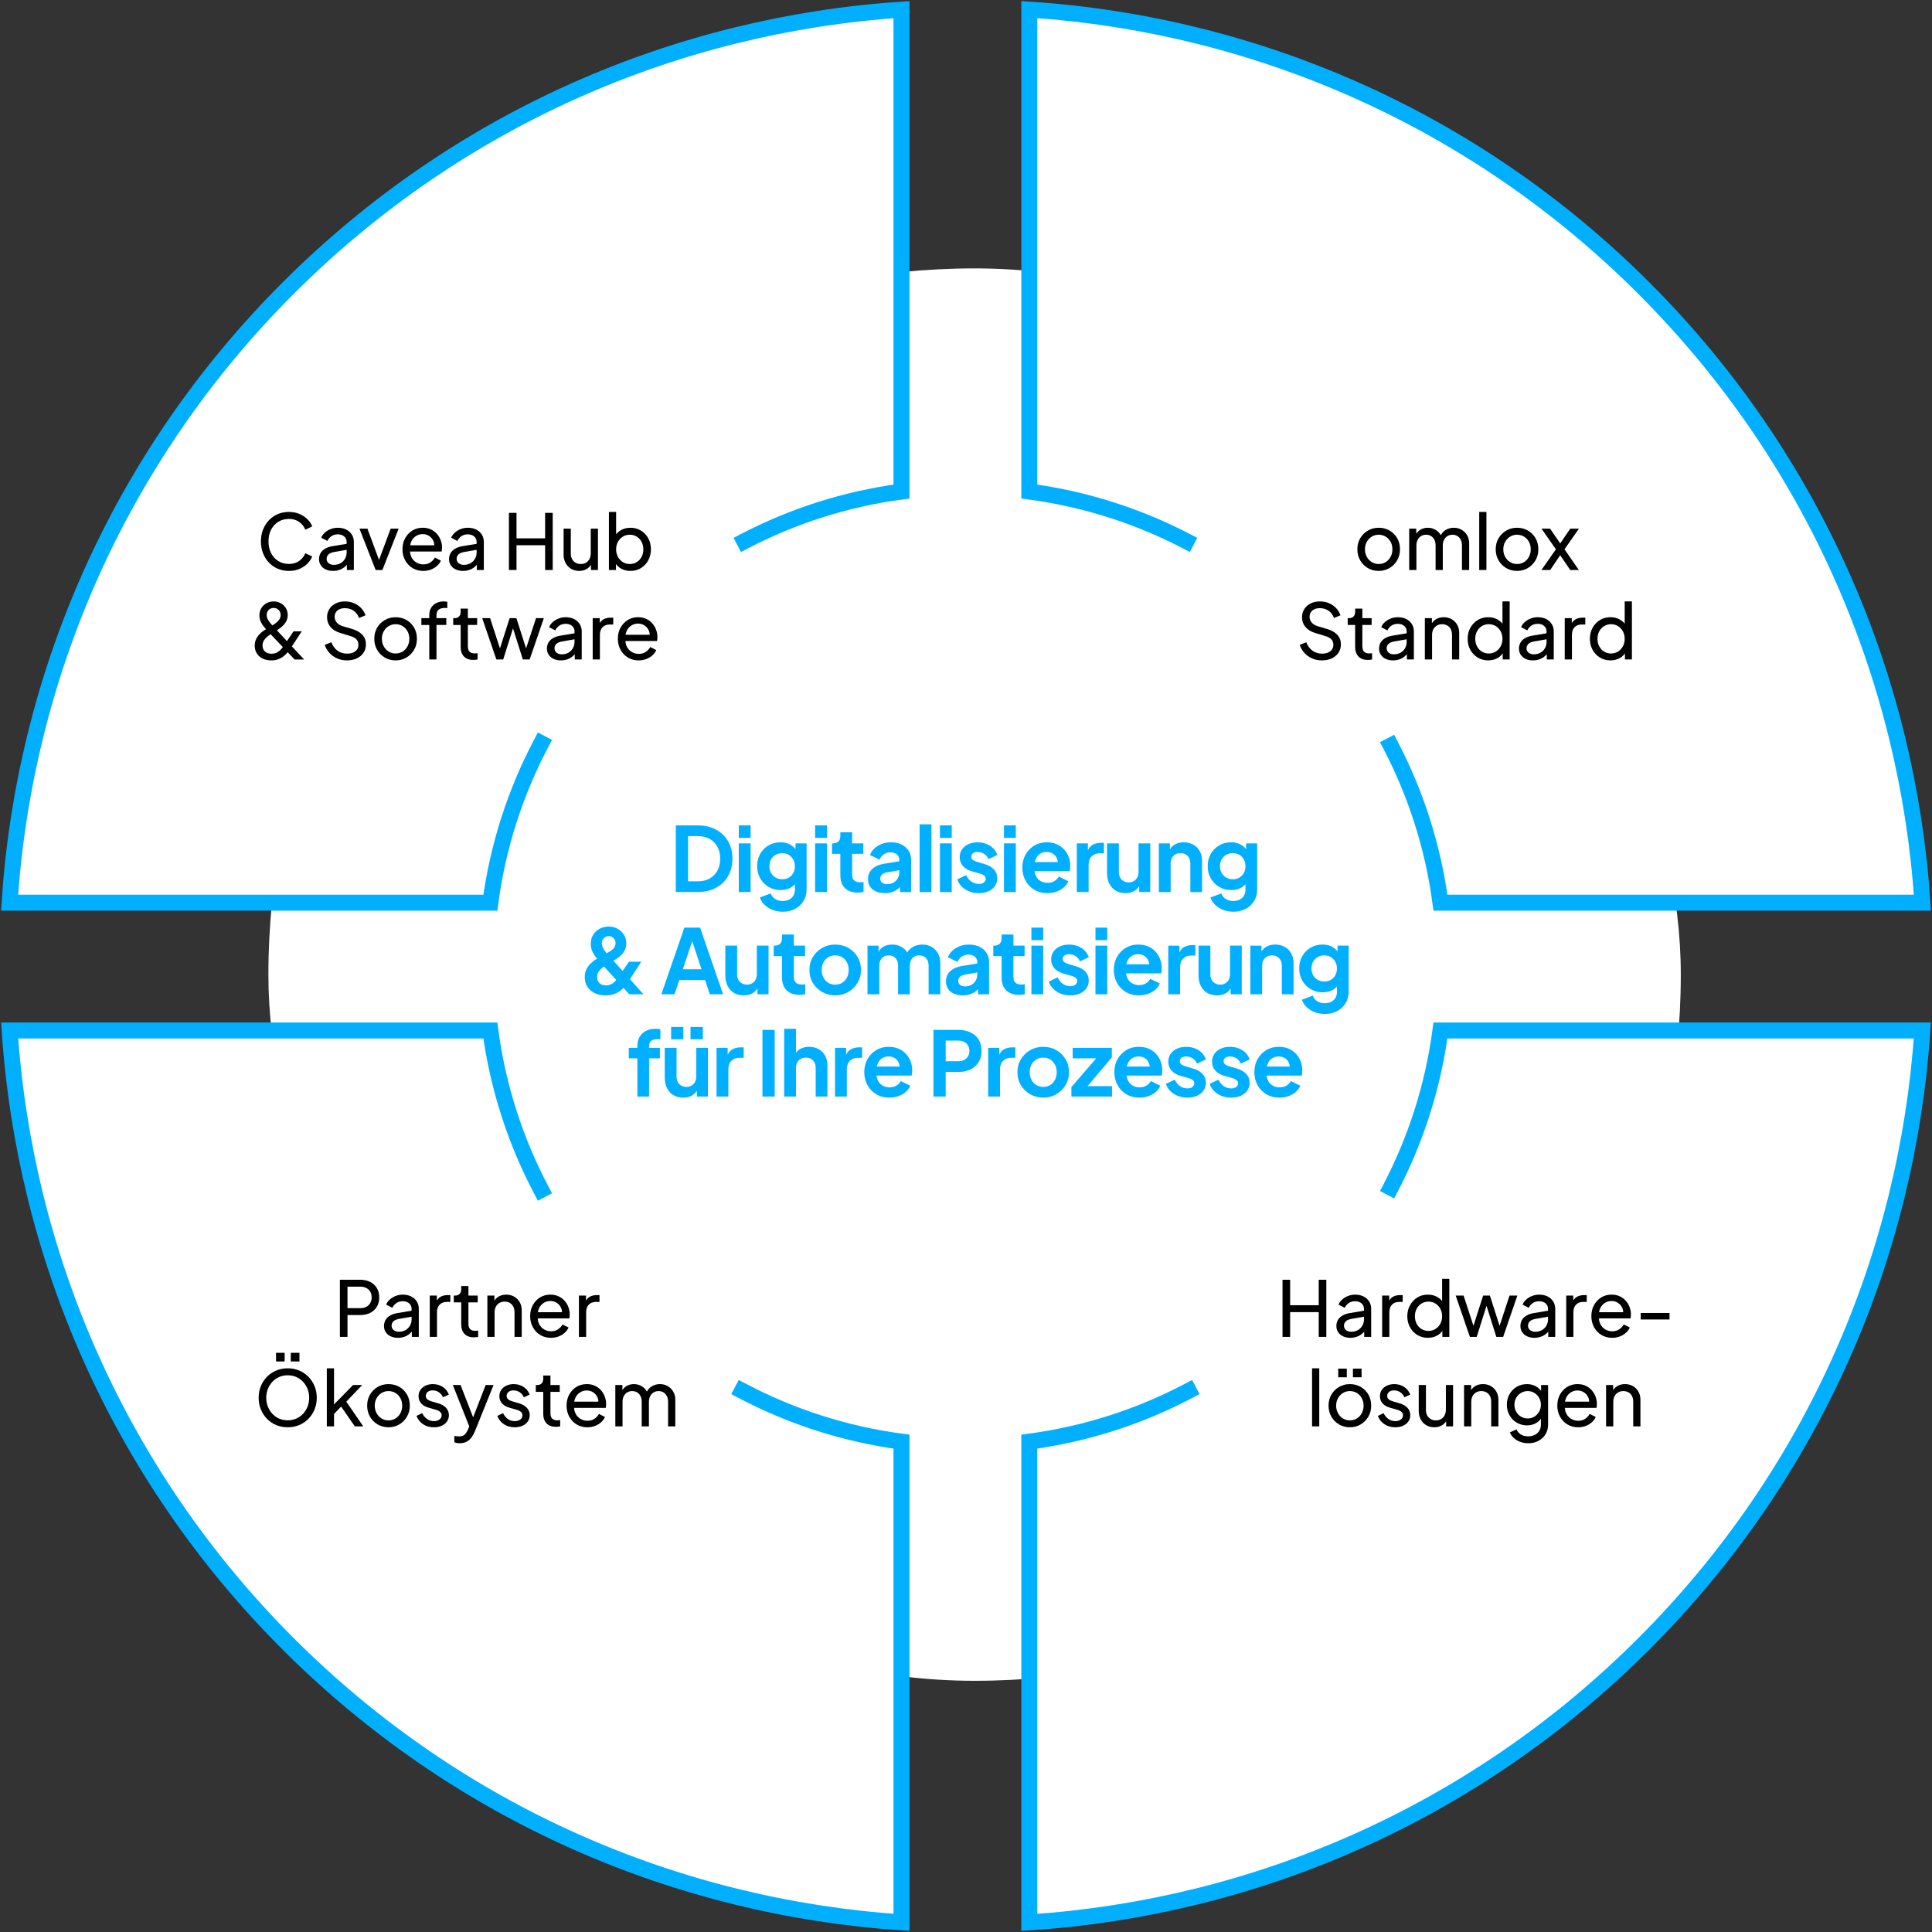 <?xml version="1.0" encoding="UTF-8"?><svg id="a" xmlns="http://www.w3.org/2000/svg" width="604.619" height="604.619" viewBox="0 0 604.619 604.619"><rect x="0" y="0" width="604.619" height="604.619" fill="#333333" stroke="none"/><defs><style>.b{stroke:#00b0ff;stroke-linecap:square;stroke-miterlimit:10;stroke-width:5px;}.b,.c{fill:#fff;}.d{fill:#00b0ff;}</style></defs><rect class="c" x="83.995" y="83.995" width="442.01" height="442.01" rx="221.005" ry="221.005"/><path class="b" d="M372.018,435.24c-15.264,8.053-32.084,13.552-49.894,15.926v150.454c70.044-4.607,138.782-33.641,192.318-87.177s82.467-122.03,87.152-191.946h-150.801c-2.336,17.532-7.705,34.103-15.553,49.176"/><path class="b" d="M232.947,169.38c15.073-7.849,31.645-13.217,49.176-15.553V3.025c-69.916,4.685-138.505,33.711-191.946,87.152C36.641,143.714,7.607,212.451,3,282.495h150.454c2.373-17.81,7.872-34.63,15.926-49.894"/><path class="b" d="M435.239,233.319c7.849,15.073,13.217,31.644,15.553,49.176h150.826c-4.607-70.044-33.641-138.782-87.177-192.318S392.168,7.607,322.123,3v150.826c17.532,2.336,34.103,7.705,49.176,15.553"/><path class="b" d="M169.38,372.39c-8.053-15.264-13.552-32.084-15.926-49.894H3.025c4.685,69.916,33.711,138.505,87.152,191.946s122.03,82.467,191.946,87.152v-150.429c-17.81-2.373-34.63-7.872-49.894-15.926"/><path d="M90.435,178.671c-1.264,0-2.432-.229-3.504-.685-1.072-.456-2-1.1-2.784-1.932-.784-.832-1.396-1.808-1.836-2.928-.44-1.12-.66-2.344-.66-3.673,0-1.344.22-2.575.66-3.695.44-1.12,1.052-2.096,1.836-2.928.784-.832,1.708-1.477,2.772-1.933,1.064-.456,2.236-.684,3.516-.684,1.232,0,2.34.216,3.324.647.984.433,1.816.992,2.496,1.681.68.688,1.164,1.424,1.452,2.208l-2.16,1.008c-.416-1.008-1.064-1.82-1.944-2.437-.88-.615-1.936-.924-3.168-.924-1.248,0-2.356.296-3.324.888-.968.593-1.724,1.416-2.268,2.473-.544,1.056-.816,2.288-.816,3.695,0,1.393.272,2.616.816,3.673.544,1.056,1.3,1.88,2.268,2.472.968.592,2.076.888,3.324.888,1.232,0,2.288-.308,3.168-.924.88-.615,1.528-1.42,1.944-2.412l2.16.984c-.288.784-.772,1.521-1.452,2.208-.68.688-1.512,1.248-2.496,1.68-.984.432-2.092.648-3.324.648Z"/><path d="M104.186,178.671c-.848,0-1.6-.156-2.256-.469-.656-.312-1.168-.743-1.536-1.296-.368-.552-.552-1.188-.552-1.907,0-.688.152-1.309.456-1.86.304-.552.772-1.021,1.404-1.404.632-.384,1.428-.655,2.388-.815l4.776-.792v1.872l-4.272.743c-.833.145-1.437.404-1.812.78-.376.376-.564.844-.564,1.404,0,.527.212.968.636,1.319.424.353.956.528,1.596.528.816,0,1.524-.172,2.124-.516.6-.344,1.068-.812,1.404-1.404s.504-1.239.504-1.944v-3.312c0-.704-.256-1.275-.768-1.716s-1.192-.66-2.04-.66c-.736,0-1.388.192-1.956.576s-.988.88-1.26,1.487l-1.944-1.008c.24-.592.624-1.124,1.152-1.596s1.144-.844,1.848-1.116c.704-.271,1.44-.408,2.208-.408.992,0,1.864.188,2.616.564s1.34.9,1.764,1.572c.424.672.636,1.439.636,2.304v8.784h-2.184v-2.448l.408.168c-.272.496-.644.94-1.116,1.332-.472.393-1.017.696-1.632.912-.616.216-1.292.324-2.028.324Z"/><path d="M117.555,178.383l-5.064-12.937h2.496l4.056,10.944h-.864l4.08-10.944h2.496l-5.088,12.937h-2.112Z"/><path d="M132.458,178.671c-1.248,0-2.364-.296-3.348-.889-.984-.592-1.756-1.403-2.316-2.436-.561-1.032-.84-2.188-.84-3.468,0-1.296.28-2.448.84-3.456.56-1.008,1.312-1.804,2.256-2.389.944-.583,2.016-.876,3.216-.876.96,0,1.812.173,2.556.517s1.376.808,1.896,1.392.92,1.248,1.2,1.992c.28.744.42,1.516.42,2.316,0,.191-.012.392-.036.6s-.052.416-.084.624h-10.608v-1.944h9.312l-1.08.864c.16-.832.088-1.576-.216-2.232-.304-.655-.752-1.176-1.344-1.56s-1.264-.576-2.016-.576-1.44.196-2.064.588c-.624.393-1.108.94-1.452,1.645-.344.704-.484,1.544-.42,2.52-.064.944.084,1.772.444,2.484s.872,1.264,1.536,1.656c.664.392,1.388.588,2.172.588.864,0,1.592-.2,2.184-.601.592-.399,1.072-.912,1.44-1.536l1.872.96c-.256.593-.652,1.133-1.188,1.62-.537.488-1.172.876-1.908,1.164-.736.288-1.544.433-2.424.433Z"/><path d="M144.867,178.671c-.848,0-1.6-.156-2.256-.469-.656-.312-1.168-.743-1.536-1.296-.368-.552-.552-1.188-.552-1.907,0-.688.152-1.309.456-1.86.304-.552.772-1.021,1.404-1.404.632-.384,1.428-.655,2.388-.815l4.776-.792v1.872l-4.272.743c-.833.145-1.437.404-1.812.78-.376.376-.564.844-.564,1.404,0,.527.212.968.636,1.319.424.353.956.528,1.596.528.816,0,1.524-.172,2.124-.516.6-.344,1.068-.812,1.404-1.404s.504-1.239.504-1.944v-3.312c0-.704-.256-1.275-.768-1.716s-1.192-.66-2.04-.66c-.736,0-1.388.192-1.956.576s-.988.88-1.26,1.487l-1.944-1.008c.24-.592.624-1.124,1.152-1.596s1.144-.844,1.848-1.116c.704-.271,1.44-.408,2.208-.408.992,0,1.864.188,2.616.564s1.34.9,1.764,1.572c.424.672.636,1.439.636,2.304v8.784h-2.184v-2.448l.408.168c-.272.496-.644.94-1.116,1.332-.472.393-1.017.696-1.632.912-.616.216-1.292.324-2.028.324Z"/><path d="M159.266,178.383v-17.88h2.376v7.968h8.952v-7.968h2.376v17.88h-2.376v-7.752h-8.952v7.752h-2.376Z"/><path d="M181.25,178.671c-.944,0-1.784-.217-2.52-.648-.736-.432-1.312-1.035-1.728-1.812s-.624-1.668-.624-2.677v-8.088h2.256v7.849c0,.64.132,1.199.396,1.68.264.479.632.856,1.104,1.128.472.272,1.012.408,1.62.408s1.148-.136,1.62-.408c.472-.271.84-.664,1.104-1.176s.396-1.12.396-1.824v-7.656h2.256v12.937h-2.184v-2.521l.336.216c-.304.816-.816,1.452-1.536,1.908-.72.456-1.552.685-2.496.685Z"/><path d="M197.281,178.671c-1.04,0-1.988-.229-2.844-.685-.856-.456-1.516-1.116-1.98-1.979l.312-.384v2.76h-2.208v-18.168h2.256v8.016l-.336-.552c.48-.769,1.136-1.38,1.968-1.836s1.784-.685,2.856-.685c1.215,0,2.308.297,3.276.889.968.592,1.731,1.396,2.292,2.412.56,1.016.84,2.172.84,3.468,0,1.264-.28,2.408-.84,3.432-.561,1.024-1.324,1.832-2.292,2.424-.968.593-2.068.889-3.3.889ZM197.113,176.51c.816,0,1.54-.2,2.172-.601.632-.399,1.131-.947,1.5-1.644.368-.696.552-1.476.552-2.34,0-.88-.184-1.664-.552-2.353-.369-.688-.868-1.231-1.5-1.632-.632-.399-1.356-.6-2.172-.6s-1.548.2-2.196.6c-.648.4-1.16.944-1.536,1.632-.376.688-.564,1.473-.564,2.353,0,.864.188,1.644.564,2.34s.888,1.244,1.536,1.644c.648.4,1.38.601,2.196.601Z"/><path d="M84.902,206.671c-1.008,0-1.904-.188-2.688-.564s-1.396-.912-1.836-1.607c-.44-.696-.66-1.5-.66-2.412,0-.784.144-1.477.432-2.076.288-.601.644-1.116,1.068-1.548.423-.433.855-.796,1.296-1.093.44-.296.804-.531,1.092-.708l1.368-.792c.464-.271.912-.567,1.344-.888.432-.319.792-.691,1.08-1.116.288-.424.432-.892.432-1.403,0-.624-.208-1.148-.624-1.572s-.936-.636-1.56-.636-1.144.208-1.56.624-.624.952-.624,1.607c0,.433.104.856.312,1.272s.464.808.768,1.176c.304.368.608.712.912,1.032l9.72,10.416h-2.976l-8.496-8.952c-.384-.416-.768-.864-1.152-1.344-.384-.48-.708-1.009-.972-1.584-.264-.576-.396-1.216-.396-1.92,0-.88.204-1.645.612-2.292.408-.648.948-1.156,1.62-1.524s1.416-.552,2.232-.552c.8,0,1.532.184,2.196.552.664.368,1.196.872,1.596,1.512.4.641.6,1.368.6,2.185,0,.848-.2,1.588-.6,2.22s-.88,1.168-1.44,1.608c-.56.439-1.088.812-1.584,1.115l-1.344.792c-.4.257-.824.561-1.272.912-.448.353-.832.761-1.152,1.225-.32.464-.48,1.031-.48,1.703,0,.801.26,1.425.78,1.872.52.448,1.196.673,2.028.673.528,0,1-.088,1.416-.265.416-.176.788-.408,1.116-.695.328-.288.62-.604.876-.948s.496-.685.72-1.021l2.76-4.08h2.568l-3.24,4.944c-.24.384-.544.816-.912,1.296-.368.48-.8.937-1.296,1.368s-1.076.788-1.74,1.068c-.664.279-1.444.42-2.34.42Z"/><path d="M108.566,206.671c-1.12,0-2.152-.213-3.096-.637-.944-.424-1.744-1.004-2.4-1.739-.656-.736-1.136-1.561-1.44-2.473l2.064-.84c.432,1.152,1.076,2.036,1.932,2.652s1.86.924,3.012.924c.704,0,1.32-.111,1.848-.336.528-.224.939-.54,1.236-.948.296-.408.444-.884.444-1.428,0-.752-.212-1.344-.636-1.776-.424-.432-1.044-.768-1.86-1.008l-3.288-1.008c-1.296-.399-2.292-1.028-2.988-1.884-.696-.856-1.044-1.853-1.044-2.988,0-.976.24-1.836.72-2.58s1.14-1.328,1.98-1.752c.84-.424,1.796-.636,2.868-.636s2.044.191,2.916.576c.872.384,1.612.899,2.22,1.548.608.647,1.056,1.388,1.344,2.22l-2.04.84c-.368-.992-.94-1.752-1.716-2.28-.776-.527-1.676-.792-2.7-.792-.64,0-1.204.108-1.692.324-.488.216-.864.532-1.128.948s-.396.896-.396,1.439c0,.656.208,1.24.624,1.753.416.512,1.048.903,1.896,1.176l3,.888c1.408.432,2.472,1.048,3.192,1.848.72.801,1.08,1.793,1.08,2.977,0,.976-.252,1.84-.756,2.592s-1.2,1.34-2.088,1.764c-.888.424-1.924.637-3.108.637Z"/><path d="M123.806,206.671c-1.232,0-2.352-.292-3.36-.876-1.008-.584-1.812-1.389-2.412-2.412-.6-1.024-.9-2.185-.9-3.48s.296-2.448.888-3.456c.592-1.008,1.392-1.808,2.4-2.399,1.008-.592,2.136-.889,3.384-.889,1.264,0,2.4.293,3.408.876,1.008.585,1.804,1.381,2.388,2.389.584,1.008.876,2.168.876,3.479s-.304,2.477-.912,3.492c-.608,1.017-1.412,1.816-2.412,2.4s-2.116.876-3.348.876ZM123.806,204.51c.816,0,1.548-.2,2.196-.601.648-.399,1.16-.951,1.536-1.655.375-.704.564-1.488.564-2.353s-.188-1.64-.564-2.328c-.376-.688-.888-1.231-1.536-1.632-.648-.399-1.38-.6-2.196-.6-.8,0-1.524.2-2.172.6-.648.4-1.164.944-1.548,1.632-.384.688-.576,1.464-.576,2.328s.192,1.648.576,2.353c.384.704.9,1.256,1.548,1.655.648.4,1.372.601,2.172.601Z"/><path d="M134.342,206.383v-10.8h-2.472v-2.137h2.472v-.888c0-.944.2-1.736.6-2.376s.944-1.128,1.632-1.464c.688-.336,1.448-.504,2.28-.504.176,0,.372.012.588.036.216.023.396.052.54.084v1.991c-.128-.031-.28-.052-.456-.06s-.312-.012-.408-.012c-.736,0-1.34.176-1.812.527-.472.353-.708.944-.708,1.776v.888h3.072v2.137h-3.072v10.8h-2.256Z"/><path d="M148.118,206.526c-1.264,0-2.24-.359-2.928-1.08-.688-.72-1.032-1.735-1.032-3.048v-6.815h-2.328v-2.137h.48c.576,0,1.028-.176,1.356-.527.328-.353.492-.816.492-1.393v-1.056h2.256v2.976h2.904v2.137h-2.904v6.743c0,.433.068.809.204,1.128.136.32.364.572.684.757.32.184.744.275,1.272.275.112,0,.252-.008.42-.023s.324-.032.468-.048v1.968c-.208.048-.44.084-.696.107-.256.024-.472.036-.648.036Z"/><path d="M155.342,206.383l-4.44-12.937h2.472l3.528,10.824-.864-.024,3.456-10.8h2.112l3.456,10.8-.864.024,3.552-10.824h2.448l-4.44,12.937h-2.136l-3.408-10.8h.672l-3.408,10.8h-2.136Z"/><path d="M175.501,206.671c-.848,0-1.6-.156-2.256-.469-.656-.312-1.168-.743-1.536-1.296-.368-.552-.552-1.188-.552-1.907,0-.688.152-1.309.456-1.86.304-.552.772-1.021,1.404-1.404.632-.384,1.428-.655,2.388-.815l4.776-.792v1.872l-4.272.743c-.833.145-1.437.404-1.812.78-.376.376-.564.844-.564,1.404,0,.527.212.968.636,1.319.424.353.956.528,1.596.528.816,0,1.524-.172,2.124-.516.6-.344,1.068-.812,1.404-1.404s.504-1.239.504-1.944v-3.312c0-.704-.256-1.275-.768-1.716s-1.192-.66-2.04-.66c-.736,0-1.388.192-1.956.576s-.988.88-1.26,1.487l-1.944-1.008c.24-.592.624-1.124,1.152-1.596s1.144-.844,1.848-1.116c.704-.271,1.44-.408,2.208-.408.992,0,1.864.188,2.616.564s1.34.9,1.764,1.572c.424.672.636,1.439.636,2.304v8.784h-2.184v-2.448l.408.168c-.272.496-.644.94-1.116,1.332-.472.393-1.017.696-1.632.912-.616.216-1.292.324-2.028.324Z"/><path d="M185.486,206.383v-12.937h2.208v2.376l-.24-.336c.304-.735.768-1.284,1.392-1.644.624-.36,1.384-.54,2.28-.54h.792v2.136h-1.128c-.912,0-1.648.28-2.208.84-.56.561-.84,1.36-.84,2.4v7.704h-2.256Z"/><path d="M199.861,206.671c-1.248,0-2.364-.296-3.348-.889-.984-.592-1.756-1.403-2.316-2.436-.561-1.032-.84-2.188-.84-3.468,0-1.296.28-2.448.84-3.456.56-1.008,1.312-1.804,2.256-2.389.944-.583,2.016-.876,3.216-.876.96,0,1.812.173,2.556.517s1.376.808,1.896,1.392.92,1.248,1.2,1.992c.28.744.42,1.516.42,2.316,0,.191-.012.392-.036.6s-.052.416-.084.624h-10.608v-1.944h9.312l-1.08.864c.16-.832.088-1.576-.216-2.232-.304-.655-.752-1.176-1.344-1.56s-1.264-.576-2.016-.576-1.44.196-2.064.588c-.624.393-1.108.94-1.452,1.645-.344.704-.484,1.544-.42,2.52-.064.944.084,1.772.444,2.484s.872,1.264,1.536,1.656c.664.392,1.388.588,2.172.588.864,0,1.592-.2,2.184-.601.592-.399,1.072-.912,1.44-1.536l1.872.96c-.256.593-.652,1.133-1.188,1.62-.537.488-1.172.876-1.908,1.164-.736.288-1.544.433-2.424.433Z"/><path class="d" d="M211.493,279.164v-20.859h6.832c2.203,0,4.121.443,5.754,1.33,1.633.887,2.898,2.113,3.794,3.682s1.344,3.369,1.344,5.404-.448,3.841-1.344,5.418-2.161,2.81-3.794,3.695c-1.634.887-3.552,1.33-5.754,1.33h-6.832ZM215.329,275.804h3.08c1.418,0,2.646-.294,3.682-.883,1.036-.588,1.843-1.409,2.422-2.464.579-1.054.868-2.3.868-3.737s-.29-2.684-.868-3.738-1.386-1.871-2.422-2.45c-1.036-.578-2.264-.868-3.682-.868h-3.08v14.141Z"/><path class="d" d="M231.205,262.224v-3.92h3.696v3.92h-3.696ZM231.205,279.164v-15.231h3.696v15.231h-3.696Z"/><path class="d" d="M244.98,285.324c-1.139,0-2.194-.187-3.164-.56-.971-.374-1.806-.892-2.506-1.555-.7-.662-1.209-1.441-1.526-2.338l3.416-1.288c.224.71.667,1.283,1.33,1.723.663.438,1.47.657,2.422.657.747,0,1.405-.14,1.974-.42.569-.279,1.017-.686,1.344-1.218.326-.532.49-1.171.49-1.918v-3.472l.672.84c-.522.915-1.218,1.605-2.086,2.072-.868.467-1.872.699-3.01.699-1.4,0-2.66-.326-3.78-.979-1.12-.653-2.002-1.549-2.646-2.688-.644-1.138-.966-2.417-.966-3.836,0-1.437.322-2.716.966-3.836.644-1.12,1.517-2.002,2.618-2.646,1.101-.645,2.352-.966,3.752-.966,1.139,0,2.137.237,2.996.714.858.476,1.577,1.162,2.156,2.058l-.476.924v-3.359h3.472v14.476c0,1.325-.322,2.511-.966,3.556-.644,1.046-1.521,1.867-2.632,2.465-1.111.597-2.394.896-3.85.896ZM244.812,275.16c.784,0,1.47-.172,2.058-.518.588-.346,1.05-.826,1.386-1.442s.504-1.325.504-2.128c0-.784-.173-1.484-.518-2.1-.345-.616-.812-1.102-1.4-1.456s-1.265-.532-2.03-.532-1.456.178-2.072.532c-.616.354-1.097.84-1.442,1.456-.346.615-.518,1.315-.518,2.1s.172,1.484.518,2.1c.345.616.821,1.103,1.428,1.456.606.355,1.302.532,2.086.532Z"/><path class="d" d="M255.088,262.224v-3.92h3.696v3.92h-3.696ZM255.088,279.164v-15.231h3.696v15.231h-3.696Z"/><path class="d" d="M268.416,279.332c-1.717,0-3.052-.471-4.004-1.414-.952-.942-1.428-2.272-1.428-3.989v-6.721h-2.604v-3.275h.28c.747,0,1.32-.196,1.722-.588.401-.393.602-.962.602-1.708v-1.177h3.696v3.473h3.5v3.275h-3.5v6.524c0,.504.088.934.266,1.288.177.354.457.625.84.812.382.188.873.28,1.47.28.13,0,.284-.009.462-.028.177-.018.35-.037.518-.056v3.136c-.262.037-.56.074-.896.112-.336.037-.644.056-.924.056Z"/><path class="d" d="M276.9,279.5c-1.064,0-1.993-.178-2.786-.531-.793-.354-1.405-.863-1.834-1.526-.43-.662-.644-1.433-.644-2.311,0-.84.191-1.591.574-2.254.382-.662.966-1.218,1.75-1.666.784-.447,1.773-.765,2.968-.951l4.956-.812v2.8l-4.256.756c-.728.131-1.27.36-1.624.687-.355.327-.532.761-.532,1.302,0,.522.201.938.602,1.246s.9.462,1.498.462c.765,0,1.442-.163,2.03-.49.588-.326,1.041-.779,1.358-1.357.317-.578.476-1.204.476-1.876v-3.948c0-.653-.252-1.199-.756-1.638s-1.176-.658-2.016-.658c-.784,0-1.479.215-2.086.644-.606.43-1.05.98-1.33,1.652l-2.996-1.456c.298-.803.77-1.498,1.414-2.086.644-.588,1.404-1.05,2.282-1.386s1.829-.504,2.856-.504c1.25,0,2.352.229,3.304.686.952.458,1.694,1.097,2.226,1.918.532.821.798,1.764.798,2.828v10.136h-3.472v-2.604l.784-.028c-.392.635-.864,1.176-1.414,1.624-.551.448-1.167.784-1.848,1.008-.682.225-1.442.336-2.282.336Z"/><path class="d" d="M287.792,279.164v-21.195h3.696v21.195h-3.696Z"/><path class="d" d="M294.148,262.224v-3.92h3.696v3.92h-3.696ZM294.148,279.164v-15.231h3.696v15.231h-3.696Z"/><path class="d" d="M306.328,279.5c-1.624,0-3.038-.387-4.242-1.162-1.204-.774-2.04-1.824-2.506-3.149l2.772-1.316c.392.859.938,1.531,1.638,2.017s1.479.728,2.338.728c.653,0,1.176-.149,1.568-.448.392-.298.588-.69.588-1.176,0-.298-.08-.546-.238-.742-.159-.195-.369-.363-.63-.504-.262-.14-.56-.256-.896-.35l-2.492-.7c-1.27-.354-2.235-.919-2.898-1.694-.663-.774-.994-1.684-.994-2.729,0-.934.238-1.75.714-2.45s1.138-1.246,1.988-1.638c.849-.393,1.825-.588,2.926-.588,1.437,0,2.706.346,3.808,1.035,1.101.691,1.885,1.662,2.352,2.912l-2.8,1.316c-.262-.69-.7-1.236-1.316-1.638-.616-.401-1.307-.603-2.072-.603-.616,0-1.102.136-1.456.406s-.532.64-.532,1.105c0,.262.074.495.224.7.149.206.359.374.63.504.271.131.583.252.938.364l2.436.729c1.25.373,2.216.934,2.898,1.68.681.747,1.022,1.661,1.022,2.744,0,.915-.243,1.722-.728,2.422s-1.158,1.246-2.016,1.638c-.859.393-1.867.588-3.024.588Z"/><path class="d" d="M314.195,262.224v-3.92h3.696v3.92h-3.696ZM314.195,279.164v-15.231h3.696v15.231h-3.696Z"/><path class="d" d="M327.803,279.5c-1.568,0-2.945-.354-4.13-1.063s-2.104-1.671-2.758-2.884c-.654-1.214-.98-2.558-.98-4.032,0-1.53.336-2.889,1.008-4.074.672-1.186,1.578-2.123,2.716-2.814,1.138-.689,2.426-1.035,3.864-1.035,1.194,0,2.245.195,3.15.588.905.392,1.675.934,2.31,1.624s1.12,1.479,1.456,2.365c.336.888.504,1.844.504,2.87,0,.28-.014.556-.042.826-.028.271-.08.519-.154.742h-11.76v-2.828h9.688l-1.764,1.316c.187-.858.154-1.624-.098-2.296-.252-.673-.663-1.204-1.232-1.597-.57-.392-1.255-.588-2.058-.588-.766,0-1.447.196-2.044.588-.598.393-1.05.952-1.358,1.681-.308.728-.425,1.614-.35,2.659-.075.934.051,1.76.378,2.479s.812,1.274,1.456,1.666,1.386.588,2.226.588,1.554-.177,2.142-.532c.588-.354,1.05-.83,1.386-1.428l2.968,1.456c-.299.728-.766,1.372-1.4,1.932-.635.561-1.391.999-2.268,1.316-.878.317-1.83.476-2.856.476Z"/><path class="d" d="M336.987,279.164v-15.231h3.472v3.388l-.28-.504c.354-1.139.91-1.932,1.666-2.38s1.666-.672,2.73-.672h.896v3.275h-1.316c-1.046,0-1.886.318-2.52.952-.635.635-.952,1.531-.952,2.688v8.483h-3.696Z"/><path class="d" d="M352.219,279.5c-1.195,0-2.222-.262-3.08-.784-.859-.521-1.521-1.25-1.988-2.184s-.7-2.025-.7-3.276v-9.323h3.696v9.016c0,.635.126,1.19.378,1.666.252.476.616.85,1.092,1.12s1.012.406,1.61.406,1.129-.136,1.596-.406c.466-.271.83-.648,1.092-1.134.261-.485.392-1.064.392-1.736v-8.932h3.668v15.231h-3.472v-2.996l.28.532c-.355.934-.934,1.634-1.736,2.101-.803.466-1.746.699-2.828.699Z"/><path class="d" d="M362.663,279.164v-15.231h3.472v2.996l-.28-.532c.354-.915.938-1.61,1.75-2.086.812-.477,1.759-.714,2.842-.714,1.12,0,2.114.242,2.982.728.868.485,1.544,1.162,2.03,2.03.485.868.728,1.871.728,3.01v9.8h-3.668v-8.932c0-.672-.131-1.251-.392-1.736-.262-.485-.625-.858-1.092-1.12-.467-.261-.999-.392-1.596-.392s-1.13.131-1.596.392c-.467.262-.831.635-1.092,1.12-.262.485-.392,1.064-.392,1.736v8.932h-3.696Z"/><path class="d" d="M385.986,285.324c-1.139,0-2.194-.187-3.164-.56-.971-.374-1.806-.892-2.506-1.555-.7-.662-1.209-1.441-1.526-2.338l3.416-1.288c.224.71.667,1.283,1.33,1.723.663.438,1.47.657,2.422.657.747,0,1.405-.14,1.974-.42.569-.279,1.017-.686,1.344-1.218.326-.532.49-1.171.49-1.918v-3.472l.672.84c-.522.915-1.218,1.605-2.086,2.072-.868.467-1.872.699-3.01.699-1.4,0-2.66-.326-3.78-.979-1.12-.653-2.002-1.549-2.646-2.688-.644-1.138-.966-2.417-.966-3.836,0-1.437.322-2.716.966-3.836.644-1.12,1.517-2.002,2.618-2.646,1.101-.645,2.352-.966,3.752-.966,1.139,0,2.137.237,2.996.714.858.476,1.577,1.162,2.156,2.058l-.476.924v-3.359h3.472v14.476c0,1.325-.322,2.511-.966,3.556-.644,1.046-1.521,1.867-2.632,2.465-1.111.597-2.394.896-3.85.896ZM385.818,275.16c.784,0,1.47-.172,2.058-.518.588-.346,1.05-.826,1.386-1.442s.504-1.325.504-2.128c0-.784-.173-1.484-.518-2.1-.345-.616-.812-1.102-1.4-1.456s-1.265-.532-2.03-.532-1.456.178-2.072.532c-.616.354-1.097.84-1.442,1.456-.346.615-.518,1.315-.518,2.1s.172,1.484.518,2.1c.345.616.821,1.103,1.428,1.456.606.355,1.302.532,2.086.532Z"/><path class="d" d="M189.499,311.5c-1.288,0-2.417-.233-3.388-.699-.971-.467-1.731-1.125-2.282-1.975-.551-.849-.826-1.843-.826-2.981,0-.952.172-1.778.518-2.479.345-.7.77-1.297,1.274-1.792.504-.494,1.003-.9,1.498-1.218s.91-.569,1.246-.756l1.82-.98c.597-.317,1.143-.639,1.638-.966.494-.326.891-.69,1.19-1.092.298-.401.448-.863.448-1.386,0-.616-.201-1.139-.602-1.568-.402-.43-.91-.645-1.526-.645-.598,0-1.106.21-1.526.631-.42.42-.63.956-.63,1.609,0,.467.107.924.322,1.372.214.448.471.859.77,1.232.298.373.588.709.868,1.008l11.06,12.348h-4.424l-9.296-10.191c-.43-.485-.859-1.004-1.288-1.555-.429-.55-.784-1.157-1.064-1.819-.28-.663-.42-1.404-.42-2.227,0-1.101.256-2.058.77-2.87.513-.812,1.194-1.437,2.044-1.876.849-.438,1.778-.657,2.786-.657,1.026,0,1.955.229,2.786.686.83.458,1.493,1.078,1.988,1.862s.742,1.671.742,2.66c0,1.026-.238,1.899-.714,2.617-.476.719-1.045,1.326-1.708,1.82-.663.495-1.293.92-1.89,1.274l-1.876,1.092c-.411.224-.845.514-1.302.868s-.845.766-1.162,1.231c-.317.467-.476,1.036-.476,1.708,0,.803.247,1.433.742,1.891.495.457,1.171.686,2.03.686.522,0,.989-.088,1.4-.266.41-.178.774-.401,1.092-.672s.588-.561.812-.868c.224-.309.429-.593.616-.854l3.276-4.731h3.836l-3.78,5.88c-.28.448-.626.942-1.036,1.483-.411.542-.906,1.051-1.484,1.526-.579.476-1.265.868-2.058,1.176-.793.309-1.731.462-2.814.462Z"/><path class="d" d="M206.971,311.164l7.196-20.859h4.928l7.196,20.859h-4.144l-1.484-4.452h-8.064l-1.512,4.452h-4.116ZM213.69,303.324h5.852l-3.444-10.36h1.064l-3.472,10.36Z"/><path class="d" d="M232.759,311.5c-1.195,0-2.222-.262-3.08-.784-.859-.521-1.521-1.25-1.988-2.184s-.7-2.025-.7-3.276v-9.323h3.696v9.016c0,.635.126,1.19.378,1.666.252.476.616.85,1.092,1.12s1.012.406,1.61.406,1.129-.136,1.596-.406c.466-.271.83-.648,1.092-1.134.261-.485.392-1.064.392-1.736v-8.932h3.668v15.231h-3.472v-2.996l.28.532c-.355.934-.934,1.634-1.736,2.101-.803.466-1.746.699-2.828.699Z"/><path class="d" d="M250.174,311.332c-1.717,0-3.052-.471-4.004-1.414-.952-.942-1.428-2.272-1.428-3.989v-6.721h-2.604v-3.275h.28c.747,0,1.32-.196,1.722-.588.401-.393.602-.962.602-1.708v-1.177h3.696v3.473h3.5v3.275h-3.5v6.524c0,.504.088.934.266,1.288.177.354.457.625.84.812.382.188.873.28,1.47.28.13,0,.284-.009.462-.028.177-.018.35-.037.518-.056v3.136c-.262.037-.56.074-.896.112-.336.037-.644.056-.924.056Z"/><path class="d" d="M261.374,311.5c-1.475,0-2.824-.345-4.046-1.036-1.223-.689-2.198-1.633-2.926-2.827-.728-1.194-1.092-2.558-1.092-4.089s.364-2.893,1.092-4.088c.728-1.194,1.699-2.137,2.912-2.828,1.213-.689,2.566-1.035,4.06-1.035,1.512,0,2.875.346,4.088,1.035,1.213.691,2.179,1.629,2.898,2.814s1.078,2.553,1.078,4.102c0,1.531-.364,2.895-1.092,4.089s-1.699,2.138-2.912,2.827c-1.213.691-2.567,1.036-4.06,1.036ZM261.374,308.14c.84,0,1.572-.196,2.198-.588.625-.393,1.12-.938,1.484-1.639.364-.7.546-1.488.546-2.366s-.182-1.661-.546-2.352c-.364-.69-.859-1.232-1.484-1.624-.626-.392-1.358-.588-2.198-.588-.822,0-1.549.196-2.184.588s-1.134.934-1.498,1.624c-.364.69-.546,1.475-.546,2.352s.182,1.666.546,2.366c.364.7.863,1.246,1.498,1.639.635.392,1.362.588,2.184.588Z"/><path class="d" d="M271.482,311.164v-15.231h3.472v3.527l-.392-.56c.28-1.12.84-1.95,1.68-2.492.84-.541,1.829-.812,2.968-.812,1.25,0,2.352.326,3.304.979s1.568,1.512,1.848,2.576l-1.036.084c.466-1.213,1.167-2.123,2.1-2.73.933-.605,2.006-.909,3.22-.909,1.082,0,2.048.242,2.898.728.849.485,1.516,1.162,2.002,2.03.485.868.728,1.871.728,3.01v9.8h-3.668v-8.932c0-.672-.122-1.251-.364-1.736s-.583-.858-1.022-1.12c-.439-.261-.957-.392-1.554-.392-.579,0-1.092.131-1.54.392-.448.262-.794.635-1.036,1.12-.243.485-.364,1.064-.364,1.736v8.932h-3.668v-8.932c0-.672-.122-1.251-.364-1.736-.243-.485-.583-.858-1.022-1.12-.439-.261-.957-.392-1.554-.392-.579,0-1.092.131-1.54.392-.448.262-.793.635-1.036,1.12-.243.485-.364,1.064-.364,1.736v8.932h-3.696Z"/><path class="d" d="M301.302,311.5c-1.064,0-1.993-.178-2.786-.531-.793-.354-1.405-.863-1.834-1.526-.43-.662-.644-1.433-.644-2.311,0-.84.191-1.591.574-2.254.382-.662.966-1.218,1.75-1.666.784-.447,1.773-.765,2.968-.951l4.956-.812v2.8l-4.256.756c-.728.131-1.27.36-1.624.687-.355.327-.532.761-.532,1.302,0,.522.201.938.602,1.246s.9.462,1.498.462c.765,0,1.442-.163,2.03-.49.588-.326,1.041-.779,1.358-1.357.317-.578.476-1.204.476-1.876v-3.948c0-.653-.252-1.199-.756-1.638s-1.176-.658-2.016-.658c-.784,0-1.479.215-2.086.644-.606.43-1.05.98-1.33,1.652l-2.996-1.456c.298-.803.77-1.498,1.414-2.086.644-.588,1.404-1.05,2.282-1.386s1.829-.504,2.856-.504c1.25,0,2.352.229,3.304.686.952.458,1.694,1.097,2.226,1.918.532.821.798,1.764.798,2.828v10.136h-3.472v-2.604l.784-.028c-.392.635-.864,1.176-1.414,1.624-.551.448-1.167.784-1.848,1.008-.682.225-1.442.336-2.282.336Z"/><path class="d" d="M318.886,311.332c-1.717,0-3.052-.471-4.004-1.414-.952-.942-1.428-2.272-1.428-3.989v-6.721h-2.604v-3.275h.28c.747,0,1.32-.196,1.722-.588.401-.393.602-.962.602-1.708v-1.177h3.696v3.473h3.5v3.275h-3.5v6.524c0,.504.088.934.266,1.288.177.354.457.625.84.812.382.188.873.28,1.47.28.13,0,.284-.009.462-.028.177-.018.35-.037.518-.056v3.136c-.262.037-.56.074-.896.112-.336.037-.644.056-.924.056Z"/><path class="d" d="M322.778,294.224v-3.92h3.696v3.92h-3.696ZM322.778,311.164v-15.231h3.696v15.231h-3.696Z"/><path class="d" d="M334.957,311.5c-1.624,0-3.038-.387-4.242-1.162-1.204-.774-2.04-1.824-2.506-3.149l2.772-1.316c.392.859.938,1.531,1.638,2.017s1.479.728,2.338.728c.653,0,1.176-.149,1.568-.448.392-.298.588-.69.588-1.176,0-.298-.08-.546-.238-.742-.159-.195-.369-.363-.63-.504-.262-.14-.56-.256-.896-.35l-2.492-.7c-1.27-.354-2.235-.919-2.898-1.694-.663-.774-.994-1.684-.994-2.729,0-.934.238-1.75.714-2.45s1.138-1.246,1.988-1.638c.849-.393,1.825-.588,2.926-.588,1.437,0,2.706.346,3.808,1.035,1.101.691,1.885,1.662,2.352,2.912l-2.8,1.316c-.262-.69-.7-1.236-1.316-1.638-.616-.401-1.307-.603-2.072-.603-.616,0-1.102.136-1.456.406s-.532.64-.532,1.105c0,.262.074.495.224.7.149.206.359.374.63.504.271.131.583.252.938.364l2.436.729c1.25.373,2.216.934,2.898,1.68.681.747,1.022,1.661,1.022,2.744,0,.915-.243,1.722-.728,2.422s-1.158,1.246-2.016,1.638c-.859.393-1.867.588-3.024.588Z"/><path class="d" d="M342.826,294.224v-3.92h3.696v3.92h-3.696ZM342.826,311.164v-15.231h3.696v15.231h-3.696Z"/><path class="d" d="M356.434,311.5c-1.568,0-2.945-.354-4.13-1.063s-2.104-1.671-2.758-2.884c-.654-1.214-.98-2.558-.98-4.032,0-1.53.336-2.889,1.008-4.074.672-1.186,1.578-2.123,2.716-2.814,1.138-.689,2.426-1.035,3.864-1.035,1.194,0,2.245.195,3.15.588.905.392,1.675.934,2.31,1.624s1.12,1.479,1.456,2.365c.336.888.504,1.844.504,2.87,0,.28-.014.556-.042.826-.028.271-.08.519-.154.742h-11.76v-2.828h9.688l-1.764,1.316c.187-.858.154-1.624-.098-2.296-.252-.673-.663-1.204-1.232-1.597-.57-.392-1.255-.588-2.058-.588-.766,0-1.447.196-2.044.588-.598.393-1.05.952-1.358,1.681-.308.728-.425,1.614-.35,2.659-.075.934.051,1.76.378,2.479s.812,1.274,1.456,1.666,1.386.588,2.226.588,1.554-.177,2.142-.532c.588-.354,1.05-.83,1.386-1.428l2.968,1.456c-.299.728-.766,1.372-1.4,1.932-.635.561-1.391.999-2.268,1.316-.878.317-1.83.476-2.856.476Z"/><path class="d" d="M365.618,311.164v-15.231h3.472v3.388l-.28-.504c.354-1.139.91-1.932,1.666-2.38s1.666-.672,2.73-.672h.896v3.275h-1.316c-1.046,0-1.886.318-2.52.952-.635.635-.952,1.531-.952,2.688v8.483h-3.696Z"/><path class="d" d="M380.85,311.5c-1.195,0-2.222-.262-3.08-.784-.859-.521-1.521-1.25-1.988-2.184s-.7-2.025-.7-3.276v-9.323h3.696v9.016c0,.635.126,1.19.378,1.666.252.476.616.85,1.092,1.12s1.012.406,1.61.406,1.129-.136,1.596-.406c.466-.271.83-.648,1.092-1.134.261-.485.392-1.064.392-1.736v-8.932h3.668v15.231h-3.472v-2.996l.28.532c-.355.934-.934,1.634-1.736,2.101-.803.466-1.746.699-2.828.699Z"/><path class="d" d="M391.293,311.164v-15.231h3.472v2.996l-.28-.532c.354-.915.938-1.61,1.75-2.086.812-.477,1.759-.714,2.842-.714,1.12,0,2.114.242,2.982.728.868.485,1.544,1.162,2.03,2.03.485.868.728,1.871.728,3.01v9.8h-3.668v-8.932c0-.672-.131-1.251-.392-1.736-.262-.485-.625-.858-1.092-1.12-.467-.261-.999-.392-1.596-.392s-1.13.131-1.596.392c-.467.262-.831.635-1.092,1.12-.262.485-.392,1.064-.392,1.736v8.932h-3.696Z"/><path class="d" d="M414.617,317.324c-1.139,0-2.194-.187-3.164-.56-.971-.374-1.806-.892-2.506-1.555-.7-.662-1.209-1.441-1.526-2.338l3.416-1.288c.224.71.667,1.283,1.33,1.723.663.438,1.47.657,2.422.657.747,0,1.405-.14,1.974-.42.569-.279,1.017-.686,1.344-1.218.326-.532.49-1.171.49-1.918v-3.472l.672.84c-.522.915-1.218,1.605-2.086,2.072-.868.467-1.872.699-3.01.699-1.4,0-2.66-.326-3.78-.979-1.12-.653-2.002-1.549-2.646-2.688-.644-1.138-.966-2.417-.966-3.836,0-1.437.322-2.716.966-3.836.644-1.12,1.517-2.002,2.618-2.646,1.101-.645,2.352-.966,3.752-.966,1.139,0,2.137.237,2.996.714.858.476,1.577,1.162,2.156,2.058l-.476.924v-3.359h3.472v14.476c0,1.325-.322,2.511-.966,3.556-.644,1.046-1.521,1.867-2.632,2.465-1.111.597-2.394.896-3.85.896ZM414.449,307.16c.784,0,1.47-.172,2.058-.518.588-.346,1.05-.826,1.386-1.442s.504-1.325.504-2.128c0-.784-.173-1.484-.518-2.1-.345-.616-.812-1.102-1.4-1.456s-1.265-.532-2.03-.532-1.456.178-2.072.532c-.616.354-1.097.84-1.442,1.456-.346.615-.518,1.315-.518,2.1s.172,1.484.518,2.1c.345.616.821,1.103,1.428,1.456.606.355,1.302.532,2.086.532Z"/><path class="d" d="M199.467,343.164v-11.956h-2.688v-3.275h2.688v-.477c0-1.176.233-2.17.7-2.981.466-.812,1.134-1.433,2.002-1.862.868-.429,1.89-.644,3.066-.644.224,0,.471.014.742.042.271.027.499.061.686.098v3.164c-.187-.037-.359-.061-.518-.07-.159-.009-.304-.014-.434-.014-.821,0-1.456.182-1.904.546-.448.364-.672.938-.672,1.722v.477h3.388v3.275h-3.388v11.956h-3.668Z"/><path class="d" d="M213.803,343.5c-1.195,0-2.222-.262-3.08-.784-.859-.521-1.521-1.25-1.988-2.184s-.7-2.025-.7-3.276v-9.323h3.696v9.016c0,.635.126,1.19.378,1.666.252.476.616.85,1.092,1.12s1.012.406,1.61.406,1.129-.136,1.596-.406c.466-.271.83-.648,1.092-1.134.261-.485.392-1.064.392-1.736v-8.932h3.668v15.231h-3.472v-2.996l.28.532c-.355.934-.934,1.634-1.736,2.101-.803.466-1.746.699-2.828.699ZM210.023,325.244v-3.864h3.836v3.864h-3.836ZM216.099,325.244v-3.864h3.864v3.864h-3.864Z"/><path class="d" d="M224.247,343.164v-15.231h3.472v3.388l-.28-.504c.354-1.139.91-1.932,1.666-2.38s1.666-.672,2.73-.672h.896v3.275h-1.316c-1.046,0-1.886.318-2.52.952-.635.635-.952,1.531-.952,2.688v8.483h-3.696Z"/><path class="d" d="M238.61,343.164v-20.859h3.836v20.859h-3.836Z"/><path class="d" d="M245.414,343.164v-21.195h3.696v8.96l-.504-.532c.354-.915.938-1.61,1.75-2.086.812-.477,1.759-.714,2.842-.714,1.12,0,2.114.242,2.982.728.868.485,1.544,1.162,2.03,2.03.485.868.728,1.871.728,3.01v9.8h-3.668v-8.932c0-.672-.131-1.251-.392-1.736-.262-.485-.621-.858-1.078-1.12-.458-.261-.994-.392-1.61-.392-.598,0-1.13.131-1.596.392-.467.262-.831.635-1.092,1.12-.262.485-.392,1.064-.392,1.736v8.932h-3.696Z"/><path class="d" d="M261.318,343.164v-15.231h3.472v3.388l-.28-.504c.354-1.139.91-1.932,1.666-2.38s1.666-.672,2.73-.672h.896v3.275h-1.316c-1.046,0-1.886.318-2.52.952-.635.635-.952,1.531-.952,2.688v8.483h-3.696Z"/><path class="d" d="M278.341,343.5c-1.568,0-2.945-.354-4.13-1.063s-2.104-1.671-2.758-2.884c-.654-1.214-.98-2.558-.98-4.032,0-1.53.336-2.889,1.008-4.074.672-1.186,1.578-2.123,2.716-2.814,1.138-.689,2.426-1.035,3.864-1.035,1.194,0,2.245.195,3.15.588.905.392,1.675.934,2.31,1.624s1.12,1.479,1.456,2.365c.336.888.504,1.844.504,2.87,0,.28-.014.556-.042.826-.028.271-.08.519-.154.742h-11.76v-2.828h9.688l-1.764,1.316c.187-.858.154-1.624-.098-2.296-.252-.673-.663-1.204-1.232-1.597-.57-.392-1.255-.588-2.058-.588-.766,0-1.447.196-2.044.588-.598.393-1.05.952-1.358,1.681-.308.728-.425,1.614-.35,2.659-.075.934.051,1.76.378,2.479s.812,1.274,1.456,1.666,1.386.588,2.226.588,1.554-.177,2.142-.532c.588-.354,1.05-.83,1.386-1.428l2.968,1.456c-.299.728-.766,1.372-1.4,1.932-.635.561-1.391.999-2.268,1.316-.878.317-1.83.476-2.856.476Z"/><path class="d" d="M292.117,343.164v-20.859h7.812c1.418,0,2.674.257,3.766.77,1.092.514,1.946,1.26,2.562,2.24.616.979.924,2.18.924,3.598,0,1.382-.312,2.562-.938,3.542-.625.98-1.479,1.727-2.562,2.24s-2.333.77-3.752.77h-3.976v7.7h-3.836ZM295.953,332.104h4.032c.672,0,1.26-.136,1.764-.406s.9-.648,1.19-1.134c.289-.485.434-1.045.434-1.68,0-.653-.145-1.219-.434-1.694-.29-.477-.686-.85-1.19-1.12s-1.092-.406-1.764-.406h-4.032v6.44Z"/><path class="d" d="M309.253,343.164v-15.231h3.472v3.388l-.28-.504c.354-1.139.91-1.932,1.666-2.38s1.666-.672,2.73-.672h.896v3.275h-1.316c-1.046,0-1.886.318-2.52.952-.635.635-.952,1.531-.952,2.688v8.483h-3.696Z"/><path class="d" d="M326.473,343.5c-1.475,0-2.824-.345-4.046-1.036-1.223-.689-2.198-1.633-2.926-2.827-.728-1.194-1.092-2.558-1.092-4.089s.364-2.893,1.092-4.088c.728-1.194,1.699-2.137,2.912-2.828,1.213-.689,2.566-1.035,4.06-1.035,1.512,0,2.875.346,4.088,1.035,1.213.691,2.179,1.629,2.898,2.814s1.078,2.553,1.078,4.102c0,1.531-.364,2.895-1.092,4.089s-1.699,2.138-2.912,2.827c-1.213.691-2.567,1.036-4.06,1.036ZM326.473,340.14c.84,0,1.572-.196,2.198-.588.625-.393,1.12-.938,1.484-1.639.364-.7.546-1.488.546-2.366s-.182-1.661-.546-2.352c-.364-.69-.859-1.232-1.484-1.624-.626-.392-1.358-.588-2.198-.588-.822,0-1.549.196-2.184.588s-1.134.934-1.498,1.624c-.364.69-.546,1.475-.546,2.352s.182,1.666.546,2.366c.364.7.863,1.246,1.498,1.639.635.392,1.362.588,2.184.588Z"/><path class="d" d="M335.292,343.164v-2.968l8.848-10.248.56,1.26h-9.016v-3.275h12.264v2.996l-8.68,10.248-.56-1.261h9.296v3.248h-12.712Z"/><path class="d" d="M356.601,343.5c-1.568,0-2.945-.354-4.13-1.063s-2.104-1.671-2.758-2.884c-.654-1.214-.98-2.558-.98-4.032,0-1.53.336-2.889,1.008-4.074.672-1.186,1.578-2.123,2.716-2.814,1.138-.689,2.426-1.035,3.864-1.035,1.194,0,2.245.195,3.15.588.905.392,1.675.934,2.31,1.624s1.12,1.479,1.456,2.365c.336.888.504,1.844.504,2.87,0,.28-.014.556-.042.826-.028.271-.08.519-.154.742h-11.76v-2.828h9.688l-1.764,1.316c.187-.858.154-1.624-.098-2.296-.252-.673-.663-1.204-1.232-1.597-.57-.392-1.255-.588-2.058-.588-.766,0-1.447.196-2.044.588-.598.393-1.05.952-1.358,1.681-.308.728-.425,1.614-.35,2.659-.075.934.051,1.76.378,2.479s.812,1.274,1.456,1.666,1.386.588,2.226.588,1.554-.177,2.142-.532c.588-.354,1.05-.83,1.386-1.428l2.968,1.456c-.299.728-.766,1.372-1.4,1.932-.635.561-1.391.999-2.268,1.316-.878.317-1.83.476-2.856.476Z"/><path class="d" d="M371.608,343.5c-1.624,0-3.038-.387-4.242-1.162-1.204-.774-2.04-1.824-2.506-3.149l2.772-1.316c.392.859.938,1.531,1.638,2.017s1.479.728,2.338.728c.653,0,1.176-.149,1.568-.448.392-.298.588-.69.588-1.176,0-.298-.08-.546-.238-.742-.159-.195-.369-.363-.63-.504-.262-.14-.56-.256-.896-.35l-2.492-.7c-1.27-.354-2.235-.919-2.898-1.694-.663-.774-.994-1.684-.994-2.729,0-.934.238-1.75.714-2.45s1.138-1.246,1.988-1.638c.849-.393,1.825-.588,2.926-.588,1.437,0,2.706.346,3.808,1.035,1.101.691,1.885,1.662,2.352,2.912l-2.8,1.316c-.262-.69-.7-1.236-1.316-1.638-.616-.401-1.307-.603-2.072-.603-.616,0-1.102.136-1.456.406s-.532.64-.532,1.105c0,.262.074.495.224.7.149.206.359.374.63.504.271.131.583.252.938.364l2.436.729c1.25.373,2.216.934,2.898,1.68.681.747,1.022,1.661,1.022,2.744,0,.915-.243,1.722-.728,2.422s-1.158,1.246-2.016,1.638c-.859.393-1.867.588-3.024.588Z"/><path class="d" d="M385.3,343.5c-1.624,0-3.038-.387-4.242-1.162-1.204-.774-2.04-1.824-2.506-3.149l2.772-1.316c.392.859.938,1.531,1.638,2.017s1.479.728,2.338.728c.653,0,1.176-.149,1.568-.448.392-.298.588-.69.588-1.176,0-.298-.08-.546-.238-.742-.159-.195-.369-.363-.63-.504-.262-.14-.56-.256-.896-.35l-2.492-.7c-1.27-.354-2.235-.919-2.898-1.694-.663-.774-.994-1.684-.994-2.729,0-.934.238-1.75.714-2.45s1.138-1.246,1.988-1.638c.849-.393,1.825-.588,2.926-.588,1.437,0,2.706.346,3.808,1.035,1.101.691,1.885,1.662,2.352,2.912l-2.8,1.316c-.262-.69-.7-1.236-1.316-1.638-.616-.401-1.307-.603-2.072-.603-.616,0-1.102.136-1.456.406s-.532.64-.532,1.105c0,.262.074.495.224.7.149.206.359.374.63.504.271.131.583.252.938.364l2.436.729c1.25.373,2.216.934,2.898,1.68.681.747,1.022,1.661,1.022,2.744,0,.915-.243,1.722-.728,2.422s-1.158,1.246-2.016,1.638c-.859.393-1.867.588-3.024.588Z"/><path class="d" d="M400.42,343.5c-1.568,0-2.945-.354-4.13-1.063s-2.104-1.671-2.758-2.884c-.654-1.214-.98-2.558-.98-4.032,0-1.53.336-2.889,1.008-4.074.672-1.186,1.578-2.123,2.716-2.814,1.138-.689,2.426-1.035,3.864-1.035,1.194,0,2.245.195,3.15.588.905.392,1.675.934,2.31,1.624s1.12,1.479,1.456,2.365c.336.888.504,1.844.504,2.87,0,.28-.014.556-.042.826-.028.271-.08.519-.154.742h-11.76v-2.828h9.688l-1.764,1.316c.187-.858.154-1.624-.098-2.296-.252-.673-.663-1.204-1.232-1.597-.57-.392-1.255-.588-2.058-.588-.766,0-1.447.196-2.044.588-.598.393-1.05.952-1.358,1.681-.308.728-.425,1.614-.35,2.659-.075.934.051,1.76.378,2.479s.812,1.274,1.456,1.666,1.386.588,2.226.588,1.554-.177,2.142-.532c.588-.354,1.05-.83,1.386-1.428l2.968,1.456c-.299.728-.766,1.372-1.4,1.932-.635.561-1.391.999-2.268,1.316-.878.317-1.83.476-2.856.476Z"/><path d="M431.458,178.67c-1.232,0-2.352-.291-3.36-.875-1.008-.584-1.812-1.389-2.412-2.412-.6-1.024-.9-2.185-.9-3.48s.296-2.448.888-3.456c.592-1.008,1.392-1.808,2.4-2.399,1.008-.592,2.136-.889,3.384-.889,1.264,0,2.4.293,3.408.876,1.008.585,1.804,1.38,2.388,2.388.584,1.008.876,2.168.876,3.48s-.304,2.477-.912,3.492c-.608,1.016-1.412,1.816-2.412,2.4s-2.116.875-3.348.875ZM431.458,176.51c.816,0,1.548-.199,2.196-.6.648-.399,1.16-.951,1.536-1.656.375-.703.564-1.488.564-2.352s-.188-1.641-.564-2.328c-.376-.688-.888-1.232-1.536-1.632s-1.38-.601-2.196-.601c-.8,0-1.524.201-2.172.601-.648.399-1.164.944-1.548,1.632-.384.688-.576,1.464-.576,2.328s.192,1.648.576,2.352c.384.705.9,1.257,1.548,1.656.648.4,1.372.6,2.172.6Z"/><path d="M441.01,178.383v-12.937h2.208v2.64l-.312-.384c.32-.831.832-1.464,1.536-1.896.704-.432,1.496-.648,2.376-.648,1.008,0,1.916.28,2.724.84.808.561,1.364,1.297,1.668,2.209l-.624.023c.336-1.008.904-1.771,1.704-2.292.8-.521,1.688-.78,2.664-.78.896,0,1.708.208,2.436.624.728.417,1.308.992,1.74,1.728.432.736.648,1.568.648,2.496v8.377h-2.256v-7.656c0-.721-.128-1.328-.384-1.824-.256-.496-.608-.88-1.056-1.152-.448-.271-.96-.408-1.536-.408s-1.092.137-1.548.408c-.456.272-.816.66-1.08,1.164-.264.504-.396,1.108-.396,1.812v7.656h-2.256v-7.656c0-.721-.128-1.328-.384-1.824-.256-.496-.604-.88-1.044-1.152-.44-.271-.957-.408-1.548-.408-.576,0-1.092.137-1.548.408-.456.272-.816.66-1.08,1.164s-.396,1.108-.396,1.812v7.656h-2.256Z"/><path d="M462.922,178.383v-18.168h2.256v18.168h-2.256Z"/><path d="M474.754,178.67c-1.232,0-2.352-.291-3.36-.875-1.008-.584-1.812-1.389-2.412-2.412-.6-1.024-.9-2.185-.9-3.48s.296-2.448.888-3.456c.592-1.008,1.392-1.808,2.4-2.399,1.008-.592,2.136-.889,3.384-.889,1.264,0,2.4.293,3.408.876,1.008.585,1.804,1.38,2.388,2.388.584,1.008.876,2.168.876,3.48s-.304,2.477-.912,3.492c-.608,1.016-1.412,1.816-2.412,2.4s-2.116.875-3.348.875ZM474.754,176.51c.816,0,1.548-.199,2.196-.6.648-.399,1.16-.951,1.536-1.656.375-.703.564-1.488.564-2.352s-.188-1.641-.564-2.328c-.376-.688-.888-1.232-1.536-1.632s-1.38-.601-2.196-.601c-.8,0-1.524.201-2.172.601-.648.399-1.164.944-1.548,1.632-.384.688-.576,1.464-.576,2.328s.192,1.648.576,2.352c.384.705.9,1.257,1.548,1.656.648.4,1.372.6,2.172.6Z"/><path d="M482.386,178.383l4.536-6.48-4.512-6.456h2.688l3.864,5.616h-1.368l3.816-5.616h2.712l-4.512,6.456,4.488,6.48h-2.688l-3.816-5.617h1.344l-3.816,5.617h-2.736Z"/><path d="M413.674,206.67c-1.12,0-2.152-.212-3.096-.636-.944-.424-1.744-1.004-2.4-1.739-.656-.736-1.136-1.561-1.44-2.473l2.064-.84c.432,1.152,1.076,2.036,1.932,2.652.856.615,1.86.924,3.012.924.704,0,1.32-.111,1.848-.336.528-.225.939-.541,1.236-.948.296-.408.444-.884.444-1.429,0-.752-.212-1.344-.636-1.775-.424-.432-1.044-.768-1.86-1.008l-3.288-1.008c-1.296-.4-2.292-1.028-2.988-1.885-.696-.855-1.044-1.852-1.044-2.988,0-.975.24-1.836.72-2.579.48-.744,1.14-1.328,1.98-1.753.84-.423,1.796-.635,2.868-.635s2.044.191,2.916.576c.872.383,1.612.899,2.22,1.547.608.648,1.056,1.389,1.344,2.221l-2.04.84c-.368-.992-.94-1.752-1.716-2.28-.776-.528-1.676-.792-2.7-.792-.64,0-1.204.107-1.692.324-.488.216-.864.532-1.128.947-.264.417-.396.896-.396,1.44,0,.656.208,1.24.624,1.753.416.512,1.048.903,1.896,1.176l3,.888c1.408.432,2.472,1.048,3.192,1.848.72.8,1.08,1.792,1.08,2.976,0,.977-.252,1.841-.756,2.593s-1.2,1.34-2.088,1.764c-.888.424-1.924.636-3.108.636Z"/><path d="M428.05,206.526c-1.264,0-2.24-.36-2.928-1.08-.688-.72-1.032-1.735-1.032-3.048v-6.816h-2.328v-2.136h.48c.576,0,1.028-.176,1.356-.528.328-.352.492-.815.492-1.392v-1.056h2.256v2.976h2.904v2.136h-2.904v6.744c0,.432.068.809.204,1.128.136.32.364.572.684.757.32.184.744.275,1.272.275.112,0,.252-.008.42-.023s.324-.032.468-.049v1.969c-.208.047-.44.084-.696.107s-.472.036-.648.036Z"/><path d="M435.922,206.67c-.848,0-1.6-.156-2.256-.468-.656-.312-1.168-.743-1.536-1.296-.368-.552-.552-1.188-.552-1.908,0-.688.152-1.308.456-1.859.304-.553.772-1.021,1.404-1.404.632-.385,1.428-.656,2.388-.816l4.776-.791v1.871l-4.272.744c-.833.145-1.437.404-1.812.78-.376.376-.564.844-.564,1.403,0,.528.212.969.636,1.32.424.353.956.528,1.596.528.816,0,1.524-.172,2.124-.517.6-.344,1.068-.812,1.404-1.403s.504-1.239.504-1.944v-3.312c0-.703-.256-1.275-.768-1.715-.512-.44-1.192-.66-2.04-.66-.736,0-1.388.191-1.956.576-.568.383-.988.879-1.26,1.487l-1.944-1.008c.24-.592.624-1.124,1.152-1.597.528-.471,1.144-.844,1.848-1.115.704-.271,1.44-.408,2.208-.408.992,0,1.864.188,2.616.564s1.34.9,1.764,1.572c.424.672.636,1.439.636,2.303v8.785h-2.184v-2.449l.408.169c-.272.496-.644.94-1.116,1.331-.472.393-1.017.697-1.632.912-.616.217-1.292.324-2.028.324Z"/><path d="M445.907,206.383v-12.937h2.208v2.521l-.36-.217c.32-.816.836-1.451,1.548-1.908.711-.455,1.548-.684,2.508-.684.928,0,1.756.208,2.484.624.728.417,1.304.992,1.728,1.728.424.736.636,1.568.636,2.496v8.377h-2.256v-7.656c0-.721-.128-1.328-.384-1.824s-.62-.88-1.092-1.152c-.472-.271-1.012-.408-1.62-.408s-1.148.137-1.62.408c-.472.272-.844.66-1.116,1.164-.272.504-.408,1.108-.408,1.812v7.656h-2.256Z"/><path d="M465.73,206.67c-1.216,0-2.312-.295-3.288-.888-.976-.592-1.744-1.399-2.304-2.424-.561-1.024-.84-2.168-.84-3.433,0-1.295.284-2.451.852-3.467.568-1.017,1.332-1.82,2.292-2.412s2.056-.889,3.288-.889c1.072,0,2.024.229,2.856.684.832.457,1.488,1.068,1.968,1.836l-.36.553v-8.016h2.256v18.168h-2.184v-2.76l.288.383c-.448.864-1.101,1.524-1.956,1.98-.856.456-1.812.684-2.868.684ZM465.922,204.51c.8,0,1.524-.199,2.172-.6.648-.399,1.16-.947,1.536-1.645.376-.695.564-1.475.564-2.34,0-.879-.188-1.664-.564-2.352s-.888-1.232-1.536-1.632-1.372-.601-2.172-.601-1.524.201-2.172.601-1.156.944-1.524,1.632c-.368.688-.552,1.473-.552,2.352,0,.865.184,1.645.552,2.34.368.697.872,1.245,1.512,1.645.64.4,1.368.6,2.184.6Z"/><path d="M479.698,206.67c-.848,0-1.6-.156-2.256-.468-.656-.312-1.168-.743-1.536-1.296-.368-.552-.552-1.188-.552-1.908,0-.688.152-1.308.456-1.859.304-.553.772-1.021,1.404-1.404.632-.385,1.428-.656,2.388-.816l4.776-.791v1.871l-4.272.744c-.833.145-1.437.404-1.812.78-.376.376-.564.844-.564,1.403,0,.528.212.969.636,1.32.424.353.956.528,1.596.528.816,0,1.524-.172,2.124-.517.6-.344,1.068-.812,1.404-1.403s.504-1.239.504-1.944v-3.312c0-.703-.256-1.275-.768-1.715-.512-.44-1.192-.66-2.04-.66-.736,0-1.388.191-1.956.576-.568.383-.988.879-1.26,1.487l-1.944-1.008c.24-.592.624-1.124,1.152-1.597.528-.471,1.144-.844,1.848-1.115.704-.271,1.44-.408,2.208-.408.992,0,1.864.188,2.616.564s1.34.9,1.764,1.572c.424.672.636,1.439.636,2.303v8.785h-2.184v-2.449l.408.169c-.272.496-.644.94-1.116,1.331-.472.393-1.017.697-1.632.912-.616.217-1.292.324-2.028.324Z"/><path d="M489.682,206.383v-12.937h2.208v2.376l-.24-.336c.304-.736.768-1.284,1.392-1.645.624-.359,1.384-.539,2.28-.539h.792v2.136h-1.128c-.912,0-1.648.28-2.208.84s-.84,1.36-.84,2.399v7.705h-2.256Z"/><path d="M503.986,206.67c-1.216,0-2.312-.295-3.288-.888-.976-.592-1.744-1.399-2.304-2.424-.561-1.024-.84-2.168-.84-3.433,0-1.295.284-2.451.852-3.467.568-1.017,1.332-1.82,2.292-2.412s2.056-.889,3.288-.889c1.072,0,2.024.229,2.856.684.832.457,1.488,1.068,1.968,1.836l-.36.553v-8.016h2.256v18.168h-2.184v-2.76l.288.383c-.448.864-1.101,1.524-1.956,1.98-.856.456-1.812.684-2.868.684ZM504.178,204.51c.8,0,1.524-.199,2.172-.6.648-.399,1.16-.947,1.536-1.645.376-.695.564-1.475.564-2.34,0-.879-.188-1.664-.564-2.352s-.888-1.232-1.536-1.632-1.372-.601-2.172-.601-1.524.201-2.172.601-1.156.944-1.524,1.632c-.368.688-.552,1.473-.552,2.352,0,.865.184,1.645.552,2.34.368.697.872,1.245,1.512,1.645.64.4,1.368.6,2.184.6Z"/><path d="M106.371,418.381v-17.881h6.336c1.184,0,2.224.225,3.12.672.896.449,1.596,1.089,2.1,1.92.504.832.756,1.816.756,2.953,0,1.119-.252,2.092-.756,2.916s-1.2,1.459-2.088,1.907-1.932.673-3.132.673h-3.96v6.84h-2.376ZM108.747,409.381h4.032c.704,0,1.32-.137,1.848-.408.528-.271.939-.664,1.236-1.176.296-.512.444-1.104.444-1.776,0-.688-.148-1.284-.444-1.788-.296-.504-.708-.892-1.236-1.164-.528-.271-1.144-.408-1.848-.408h-4.032v6.721Z"/><path d="M124.515,418.668c-.848,0-1.6-.156-2.256-.468-.656-.312-1.168-.743-1.536-1.296-.368-.552-.552-1.188-.552-1.908,0-.688.152-1.308.456-1.859.304-.553.772-1.021,1.404-1.404.632-.385,1.428-.656,2.388-.816l4.776-.791v1.871l-4.272.744c-.833.145-1.437.404-1.812.78-.376.376-.564.844-.564,1.403,0,.528.212.969.636,1.32.424.353.956.528,1.596.528.816,0,1.524-.172,2.124-.517.6-.344,1.068-.812,1.404-1.403s.504-1.239.504-1.944v-3.312c0-.703-.256-1.275-.768-1.715-.512-.44-1.192-.66-2.04-.66-.736,0-1.388.191-1.956.576-.568.383-.988.879-1.26,1.487l-1.944-1.008c.24-.592.624-1.124,1.152-1.597.528-.471,1.144-.844,1.848-1.115.704-.271,1.44-.408,2.208-.408.992,0,1.864.188,2.616.564s1.34.9,1.764,1.572c.424.672.636,1.439.636,2.303v8.785h-2.184v-2.449l.408.169c-.272.496-.644.94-1.116,1.331-.472.393-1.017.697-1.632.912-.616.217-1.292.324-2.028.324Z"/><path d="M134.499,418.381v-12.937h2.208v2.376l-.24-.336c.304-.736.768-1.284,1.392-1.645.624-.359,1.384-.539,2.28-.539h.792v2.136h-1.128c-.912,0-1.648.28-2.208.84s-.84,1.36-.84,2.399v7.705h-2.256Z"/><path d="M148.299,418.524c-1.264,0-2.24-.36-2.928-1.08-.688-.72-1.032-1.735-1.032-3.048v-6.816h-2.328v-2.136h.48c.576,0,1.028-.176,1.356-.528.328-.352.492-.815.492-1.392v-1.056h2.256v2.976h2.904v2.136h-2.904v6.744c0,.432.068.809.204,1.128.136.32.364.572.684.757.32.184.744.275,1.272.275.112,0,.252-.008.42-.023s.324-.032.468-.049v1.969c-.208.047-.44.084-.696.107s-.472.036-.648.036Z"/><path d="M152.523,418.381v-12.937h2.208v2.521l-.36-.217c.32-.816.836-1.451,1.548-1.908.711-.455,1.548-.684,2.508-.684.928,0,1.756.208,2.484.624.728.417,1.304.992,1.728,1.728.424.736.636,1.568.636,2.496v8.377h-2.256v-7.656c0-.721-.128-1.328-.384-1.824s-.62-.88-1.092-1.152c-.472-.271-1.012-.408-1.62-.408s-1.148.137-1.62.408c-.472.272-.844.66-1.116,1.164-.272.504-.408,1.108-.408,1.812v7.656h-2.256Z"/><path d="M172.418,418.668c-1.248,0-2.364-.295-3.348-.888-.984-.592-1.756-1.403-2.316-2.437-.561-1.031-.84-2.188-.84-3.467,0-1.297.28-2.449.84-3.457.56-1.008,1.312-1.803,2.256-2.388.944-.583,2.016-.876,3.216-.876.96,0,1.812.172,2.556.516.744.345,1.376.809,1.896,1.393s.92,1.248,1.2,1.992c.28.744.42,1.516.42,2.316,0,.191-.012.392-.036.6s-.052.416-.084.623h-10.608v-1.943h9.312l-1.08.864c.16-.832.088-1.576-.216-2.232-.304-.655-.752-1.176-1.344-1.56-.592-.385-1.264-.576-2.016-.576s-1.44.196-2.064.588c-.624.393-1.108.939-1.452,1.645-.344.703-.484,1.544-.42,2.52-.064.944.084,1.772.444,2.484s.872,1.264,1.536,1.656c.664.392,1.388.588,2.172.588.864,0,1.592-.2,2.184-.601.592-.399,1.072-.912,1.44-1.536l1.872.96c-.256.593-.652,1.132-1.188,1.62-.537.488-1.172.876-1.908,1.164-.736.288-1.544.432-2.424.432Z"/><path d="M181.179,418.381v-12.937h2.208v2.376l-.24-.336c.304-.736.768-1.284,1.392-1.645.624-.359,1.384-.539,2.28-.539h.792v2.136h-1.128c-.912,0-1.648.28-2.208.84s-.84,1.36-.84,2.399v7.705h-2.256Z"/><path d="M90.039,446.668c-1.28,0-2.468-.228-3.564-.684-1.096-.456-2.056-1.1-2.88-1.932s-1.472-1.812-1.944-2.94c-.472-1.128-.708-2.355-.708-3.685s.236-2.555.708-3.684c.472-1.128,1.12-2.104,1.944-2.928s1.784-1.464,2.88-1.92c1.096-.456,2.284-.684,3.564-.684s2.468.228,3.564.684c1.096.456,2.056,1.1,2.88,1.932.824.832,1.472,1.809,1.944,2.928.472,1.121.708,2.345.708,3.672s-.236,2.557-.708,3.685c-.472,1.128-1.12,2.108-1.944,2.94-.824.832-1.784,1.476-2.88,1.932-1.096.456-2.284.684-3.564.684ZM90.039,444.484c.976,0,1.872-.18,2.688-.54s1.524-.864,2.124-1.513c.6-.647,1.068-1.398,1.404-2.256.336-.855.504-1.771.504-2.748s-.168-1.887-.504-2.735c-.336-.848-.804-1.597-1.404-2.244s-1.308-1.151-2.124-1.512-1.712-.54-2.688-.54-1.872.18-2.688.54-1.524.864-2.124,1.512-1.068,1.396-1.404,2.244c-.336.849-.504,1.761-.504,2.735s.168,1.893.504,2.748c.336.857.804,1.608,1.404,2.256.6.648,1.308,1.152,2.124,1.513s1.712.54,2.688.54ZM86.392,426.076v-2.712h2.688v2.712h-2.688ZM90.999,426.076v-2.712h2.712v2.712h-2.712Z"/><path d="M102.279,446.381v-18.168h2.256v12.455l-.912-.216,6.864-7.008h2.856l-4.968,5.208,5.304,7.729h-2.64l-4.848-7.008,1.392-.072-3.768,3.959.72-1.655v4.776h-2.256Z"/><path d="M121.576,446.668c-1.232,0-2.352-.291-3.36-.875-1.008-.584-1.812-1.389-2.412-2.412-.6-1.024-.9-2.185-.9-3.48s.296-2.448.888-3.456c.592-1.008,1.392-1.808,2.4-2.399,1.008-.592,2.136-.889,3.384-.889,1.264,0,2.4.293,3.408.876,1.008.585,1.804,1.38,2.388,2.388.584,1.008.876,2.168.876,3.48s-.304,2.477-.912,3.492c-.608,1.016-1.412,1.816-2.412,2.4s-2.116.875-3.348.875ZM121.576,444.508c.816,0,1.548-.199,2.196-.6.648-.399,1.16-.951,1.536-1.656.375-.703.564-1.488.564-2.352s-.188-1.641-.564-2.328c-.376-.688-.888-1.232-1.536-1.632s-1.38-.601-2.196-.601c-.8,0-1.524.201-2.172.601-.648.399-1.164.944-1.548,1.632-.384.688-.576,1.464-.576,2.328s.192,1.648.576,2.352c.384.705.9,1.257,1.548,1.656.648.4,1.372.6,2.172.6Z"/><path d="M135.783,446.668c-1.296,0-2.424-.319-3.384-.959-.96-.641-1.648-1.504-2.064-2.593l1.8-.864c.368.769.872,1.377,1.512,1.824.64.448,1.352.672,2.136.672.688,0,1.264-.168,1.728-.504.464-.336.696-.775.696-1.32,0-.383-.108-.691-.324-.924-.216-.231-.472-.416-.768-.552-.296-.136-.58-.235-.852-.3l-1.944-.553c-1.152-.319-1.996-.795-2.532-1.428-.536-.631-.804-1.363-.804-2.195,0-.768.196-1.436.588-2.004s.928-1.012,1.608-1.332,1.444-.48,2.292-.48c1.136,0,2.156.288,3.06.864.904.575,1.548,1.384,1.932,2.424l-1.824.84c-.288-.672-.72-1.2-1.296-1.584-.576-.384-1.224-.575-1.944-.575-.656,0-1.176.16-1.56.479-.384.32-.576.735-.576,1.248,0,.353.096.644.288.876s.424.408.696.527c.271.121.536.221.792.301l2.112.623c1.056.305,1.875.777,2.46,1.416.584.641.876,1.408.876,2.305,0,.721-.2,1.368-.6,1.943-.4.576-.952,1.025-1.656,1.345-.705.319-1.521.479-2.448.479Z"/><path d="M143.871,451.66c-.288,0-.576-.023-.864-.072-.288-.047-.561-.128-.816-.24v-1.991c.176.032.396.067.66.108.264.039.524.06.78.06.752,0,1.324-.164,1.716-.492s.764-.892,1.116-1.692l.816-1.943-.048,1.943-5.52-13.896h2.424l4.296,11.04h-.72l4.272-11.04h2.472l-5.832,14.472c-.272.688-.62,1.32-1.044,1.896s-.94,1.027-1.548,1.355c-.608.328-1.328.492-2.16.492Z"/><path d="M161.079,446.668c-1.296,0-2.424-.319-3.384-.959-.96-.641-1.648-1.504-2.064-2.593l1.8-.864c.368.769.872,1.377,1.512,1.824.64.448,1.352.672,2.136.672.688,0,1.264-.168,1.728-.504.464-.336.696-.775.696-1.32,0-.383-.108-.691-.324-.924-.216-.231-.472-.416-.768-.552-.296-.136-.58-.235-.852-.3l-1.944-.553c-1.152-.319-1.996-.795-2.532-1.428-.536-.631-.804-1.363-.804-2.195,0-.768.196-1.436.588-2.004s.928-1.012,1.608-1.332,1.444-.48,2.292-.48c1.136,0,2.156.288,3.06.864.904.575,1.548,1.384,1.932,2.424l-1.824.84c-.288-.672-.72-1.2-1.296-1.584-.576-.384-1.224-.575-1.944-.575-.656,0-1.176.16-1.56.479-.384.32-.576.735-.576,1.248,0,.353.096.644.288.876s.424.408.696.527c.271.121.536.221.792.301l2.112.623c1.056.305,1.875.777,2.46,1.416.584.641.876,1.408.876,2.305,0,.721-.2,1.368-.6,1.943-.4.576-.952,1.025-1.656,1.345-.705.319-1.521.479-2.448.479Z"/><path d="M173.966,446.524c-1.264,0-2.24-.36-2.928-1.08-.688-.72-1.032-1.735-1.032-3.048v-6.816h-2.328v-2.136h.48c.576,0,1.028-.176,1.356-.528.328-.352.492-.815.492-1.392v-1.056h2.256v2.976h2.904v2.136h-2.904v6.744c0,.432.068.809.204,1.128.136.32.364.572.684.757.32.184.744.275,1.272.275.112,0,.252-.008.42-.023s.324-.032.468-.049v1.969c-.208.047-.44.084-.696.107s-.472.036-.648.036Z"/><path d="M183.807,446.668c-1.248,0-2.364-.295-3.348-.888-.984-.592-1.756-1.403-2.316-2.437-.561-1.031-.84-2.188-.84-3.467,0-1.297.28-2.449.84-3.457.56-1.008,1.312-1.803,2.256-2.388.944-.583,2.016-.876,3.216-.876.96,0,1.812.172,2.556.516.744.345,1.376.809,1.896,1.393s.92,1.248,1.2,1.992c.28.744.42,1.516.42,2.316,0,.191-.012.392-.036.6s-.052.416-.084.623h-10.608v-1.943h9.312l-1.08.864c.16-.832.088-1.576-.216-2.232-.304-.655-.752-1.176-1.344-1.56-.592-.385-1.264-.576-2.016-.576s-1.44.196-2.064.588c-.624.393-1.108.939-1.452,1.645-.344.703-.484,1.544-.42,2.52-.064.944.084,1.772.444,2.484s.872,1.264,1.536,1.656c.664.392,1.388.588,2.172.588.864,0,1.592-.2,2.184-.601.592-.399,1.072-.912,1.44-1.536l1.872.96c-.256.593-.652,1.132-1.188,1.62-.537.488-1.172.876-1.908,1.164-.736.288-1.544.432-2.424.432Z"/><path d="M192.566,446.381v-12.937h2.208v2.64l-.312-.384c.32-.831.832-1.464,1.536-1.896.704-.432,1.496-.648,2.376-.648,1.008,0,1.916.28,2.724.84.808.561,1.364,1.297,1.668,2.209l-.624.023c.336-1.008.904-1.771,1.704-2.292.8-.521,1.688-.78,2.664-.78.896,0,1.708.208,2.436.624.728.417,1.308.992,1.74,1.728.432.736.648,1.568.648,2.496v8.377h-2.256v-7.656c0-.721-.128-1.328-.384-1.824-.256-.496-.608-.88-1.056-1.152-.448-.271-.96-.408-1.536-.408s-1.092.137-1.548.408c-.456.272-.816.66-1.08,1.164-.264.504-.396,1.108-.396,1.812v7.656h-2.256v-7.656c0-.721-.128-1.328-.384-1.824-.256-.496-.604-.88-1.044-1.152-.44-.271-.957-.408-1.548-.408-.576,0-1.092.137-1.548.408-.456.272-.816.66-1.08,1.164s-.396,1.108-.396,1.812v7.656h-2.256Z"/><path d="M401.368,418.38v-17.88h2.376v7.968h8.952v-7.968h2.376v17.88h-2.376v-7.752h-8.952v7.752h-2.376Z"/><path d="M422.56,418.668c-.848,0-1.6-.156-2.256-.468-.656-.312-1.168-.744-1.536-1.296-.368-.552-.552-1.188-.552-1.908,0-.688.152-1.308.456-1.86.304-.552.772-1.02,1.404-1.403.632-.385,1.428-.656,2.388-.816l4.776-.792v1.872l-4.272.744c-.833.144-1.437.404-1.812.78-.376.376-.564.844-.564,1.403,0,.528.212.969.636,1.32.424.353.956.528,1.596.528.816,0,1.524-.172,2.124-.517.6-.344,1.068-.812,1.404-1.403s.504-1.24.504-1.944v-3.312c0-.703-.256-1.275-.768-1.716-.512-.439-1.192-.66-2.04-.66-.736,0-1.388.192-1.956.576s-.988.88-1.26,1.488l-1.944-1.008c.24-.592.624-1.124,1.152-1.597.528-.472,1.144-.844,1.848-1.115.704-.272,1.44-.408,2.208-.408.992,0,1.864.188,2.616.563.752.377,1.34.9,1.764,1.572.424.672.636,1.44.636,2.304v8.784h-2.184v-2.448l.408.169c-.272.496-.644.939-1.116,1.331-.472.393-1.017.696-1.632.912-.616.217-1.292.324-2.028.324Z"/><path d="M432.543,418.38v-12.936h2.208v2.376l-.24-.336c.304-.736.768-1.284,1.392-1.645.624-.359,1.384-.54,2.28-.54h.792v2.137h-1.128c-.912,0-1.648.279-2.208.84-.56.56-.84,1.36-.84,2.399v7.704h-2.256Z"/><path d="M446.847,418.668c-1.216,0-2.312-.296-3.288-.888s-1.744-1.4-2.304-2.424c-.561-1.024-.84-2.168-.84-3.433,0-1.296.284-2.451.852-3.468.568-1.016,1.332-1.819,2.292-2.412.96-.592,2.056-.888,3.288-.888,1.072,0,2.024.228,2.856.684s1.488,1.068,1.968,1.836l-.36.553v-8.017h2.256v18.168h-2.184v-2.76l.288.384c-.448.864-1.101,1.524-1.956,1.98-.856.456-1.812.684-2.868.684ZM447.039,416.508c.8,0,1.524-.199,2.172-.6.648-.399,1.16-.948,1.536-1.645.376-.695.564-1.476.564-2.34,0-.88-.188-1.664-.564-2.352s-.888-1.232-1.536-1.632c-.648-.4-1.372-.601-2.172-.601s-1.524.2-2.172.601c-.648.399-1.156.944-1.524,1.632-.368.688-.552,1.472-.552,2.352,0,.864.184,1.645.552,2.34.368.696.872,1.245,1.512,1.645.64.4,1.368.6,2.184.6Z"/><path d="M459.999,418.38l-4.44-12.936h2.472l3.528,10.824-.864-.024,3.456-10.8h2.112l3.456,10.8-.864.024,3.552-10.824h2.448l-4.44,12.936h-2.136l-3.408-10.8h.672l-3.408,10.8h-2.136Z"/><path d="M480.159,418.668c-.848,0-1.6-.156-2.256-.468-.656-.312-1.168-.744-1.536-1.296-.368-.552-.552-1.188-.552-1.908,0-.688.152-1.308.456-1.86.304-.552.772-1.02,1.404-1.403.632-.385,1.428-.656,2.388-.816l4.776-.792v1.872l-4.272.744c-.833.144-1.437.404-1.812.78-.376.376-.564.844-.564,1.403,0,.528.212.969.636,1.32.424.353.956.528,1.596.528.816,0,1.524-.172,2.124-.517.6-.344,1.068-.812,1.404-1.403s.504-1.24.504-1.944v-3.312c0-.703-.256-1.275-.768-1.716-.512-.439-1.192-.66-2.04-.66-.736,0-1.388.192-1.956.576s-.988.88-1.26,1.488l-1.944-1.008c.24-.592.624-1.124,1.152-1.597.528-.472,1.144-.844,1.848-1.115.704-.272,1.44-.408,2.208-.408.992,0,1.864.188,2.616.563.752.377,1.34.9,1.764,1.572.424.672.636,1.44.636,2.304v8.784h-2.184v-2.448l.408.169c-.272.496-.644.939-1.116,1.331-.472.393-1.017.696-1.632.912-.616.217-1.292.324-2.028.324Z"/><path d="M490.143,418.38v-12.936h2.208v2.376l-.24-.336c.304-.736.768-1.284,1.392-1.645.624-.359,1.384-.54,2.28-.54h.792v2.137h-1.128c-.912,0-1.648.279-2.208.84-.56.56-.84,1.36-.84,2.399v7.704h-2.256Z"/><path d="M504.519,418.668c-1.248,0-2.364-.296-3.348-.888s-1.756-1.404-2.316-2.437c-.561-1.031-.84-2.188-.84-3.468,0-1.296.28-2.448.84-3.456.56-1.008,1.312-1.804,2.256-2.388.944-.584,2.016-.876,3.216-.876.96,0,1.812.172,2.556.516.744.345,1.376.809,1.896,1.393s.92,1.248,1.2,1.991c.28.744.42,1.517.42,2.316,0,.192-.012.393-.036.6-.024.209-.052.417-.084.624h-10.608v-1.943h9.312l-1.08.864c.16-.832.088-1.576-.216-2.232-.304-.656-.752-1.176-1.344-1.56-.592-.385-1.264-.576-2.016-.576s-1.44.196-2.064.588-1.108.939-1.452,1.644c-.344.704-.484,1.545-.42,2.521-.064.944.084,1.772.444,2.483.36.713.872,1.265,1.536,1.656.664.393,1.388.588,2.172.588.864,0,1.592-.199,2.184-.6.592-.4,1.072-.912,1.44-1.536l1.872.96c-.256.592-.652,1.132-1.188,1.62-.537.488-1.172.876-1.908,1.164-.736.288-1.544.432-2.424.432Z"/><path d="M513.471,412.931v-2.039h9v2.039h-9Z"/><path d="M410.608,446.38v-18.168h2.256v18.168h-2.256Z"/><path d="M422.44,446.668c-1.232,0-2.352-.292-3.36-.876-1.008-.584-1.812-1.388-2.412-2.412-.6-1.023-.9-2.184-.9-3.479s.296-2.448.888-3.456c.592-1.008,1.392-1.808,2.4-2.4,1.008-.592,2.136-.888,3.384-.888,1.264,0,2.4.292,3.408.876,1.008.584,1.804,1.38,2.388,2.388.584,1.008.876,2.168.876,3.48s-.304,2.476-.912,3.492c-.608,1.016-1.412,1.815-2.412,2.399s-2.116.876-3.348.876ZM422.44,444.508c.816,0,1.548-.199,2.196-.6.648-.399,1.16-.952,1.536-1.656.375-.704.564-1.488.564-2.352s-.188-1.641-.564-2.328c-.376-.688-.888-1.232-1.536-1.632-.648-.4-1.38-.601-2.196-.601-.8,0-1.524.2-2.172.601-.648.399-1.164.944-1.548,1.632-.384.688-.576,1.464-.576,2.328s.192,1.647.576,2.352c.384.704.9,1.257,1.548,1.656.648.4,1.372.6,2.172.6ZM418.792,431.02v-2.712h2.688v2.712h-2.688ZM423.4,431.02v-2.712h2.712v2.712h-2.712Z"/><path d="M436.647,446.668c-1.296,0-2.424-.319-3.384-.96-.96-.64-1.648-1.504-2.064-2.592l1.8-.864c.368.769.872,1.376,1.512,1.824.64.448,1.352.672,2.136.672.688,0,1.264-.168,1.728-.504.464-.336.696-.776.696-1.32,0-.384-.108-.691-.324-.924-.216-.231-.472-.416-.768-.552-.296-.136-.58-.236-.852-.3l-1.944-.553c-1.152-.319-1.996-.795-2.532-1.428-.536-.632-.804-1.363-.804-2.196,0-.768.196-1.436.588-2.004.392-.567.928-1.012,1.608-1.332.68-.319,1.444-.479,2.292-.479,1.136,0,2.156.288,3.06.864.904.575,1.548,1.384,1.932,2.424l-1.824.84c-.288-.672-.72-1.2-1.296-1.584-.576-.384-1.224-.576-1.944-.576-.656,0-1.176.16-1.56.48s-.576.735-.576,1.248c0,.352.096.644.288.876.192.231.424.407.696.527.271.12.536.221.792.3l2.112.624c1.056.305,1.875.776,2.46,1.416.584.641.876,1.408.876,2.305,0,.72-.2,1.368-.6,1.943-.4.576-.952,1.024-1.656,1.345-.705.319-1.521.479-2.448.479Z"/><path d="M448.863,446.668c-.944,0-1.784-.216-2.52-.647-.736-.433-1.312-1.036-1.728-1.812-.416-.775-.624-1.668-.624-2.676v-8.088h2.256v7.848c0,.641.132,1.2.396,1.68.264.48.632.856,1.104,1.129.472.271,1.012.407,1.62.407s1.148-.136,1.62-.407c.472-.272.84-.664,1.104-1.177.264-.512.396-1.119.396-1.823v-7.656h2.256v12.936h-2.184v-2.52l.336.216c-.304.816-.816,1.452-1.536,1.908-.72.456-1.552.684-2.496.684Z"/><path d="M458.175,446.38v-12.936h2.208v2.52l-.36-.216c.32-.816.836-1.452,1.548-1.908.711-.456,1.548-.684,2.508-.684.928,0,1.756.208,2.484.624s1.304.992,1.728,1.728c.424.736.636,1.568.636,2.496v8.376h-2.256v-7.655c0-.721-.128-1.328-.384-1.824s-.62-.88-1.092-1.152c-.472-.271-1.012-.408-1.62-.408s-1.148.137-1.62.408c-.472.272-.844.66-1.116,1.164-.272.504-.408,1.108-.408,1.812v7.655h-2.256Z"/><path d="M478.287,451.66c-.912,0-1.756-.144-2.532-.432s-1.44-.685-1.992-1.188c-.552-.504-.972-1.092-1.26-1.764l2.088-.96c.224.607.651,1.124,1.284,1.548.632.424,1.42.636,2.364.636.736,0,1.404-.14,2.004-.42s1.08-.696,1.44-1.248.54-1.22.54-2.004v-2.904l.384.433c-.448.88-1.088,1.552-1.92,2.016s-1.76.696-2.784.696c-1.2,0-2.28-.284-3.24-.853-.96-.567-1.716-1.344-2.268-2.328-.552-.983-.828-2.075-.828-3.275,0-1.216.276-2.312.828-3.288.552-.976,1.304-1.748,2.256-2.316.952-.567,2.036-.852,3.252-.852,1.008,0,1.92.228,2.736.684s1.472,1.084,1.968,1.885l-.312.6v-2.88h2.184v12.384c0,1.12-.264,2.12-.792,3-.528.88-1.26,1.572-2.196,2.076s-2.004.756-3.204.756ZM478.119,443.908c.768,0,1.46-.192,2.076-.576.616-.384,1.107-.9,1.476-1.548.368-.648.552-1.372.552-2.172,0-.784-.184-1.5-.552-2.148-.368-.647-.86-1.164-1.476-1.548-.616-.384-1.308-.576-2.076-.576-.784,0-1.496.192-2.136.576s-1.14.896-1.5,1.536c-.36.64-.54,1.36-.54,2.16s.18,1.523.54,2.172c.36.647.856,1.164,1.488,1.548.632.384,1.348.576,2.148.576Z"/><path d="M493.863,446.668c-1.248,0-2.364-.296-3.348-.888s-1.756-1.404-2.316-2.437c-.561-1.031-.84-2.188-.84-3.468,0-1.296.28-2.448.84-3.456.56-1.008,1.312-1.804,2.256-2.388.944-.584,2.016-.876,3.216-.876.96,0,1.812.172,2.556.516.744.345,1.376.809,1.896,1.393s.92,1.248,1.2,1.991c.28.744.42,1.517.42,2.316,0,.192-.012.393-.036.6-.024.209-.052.417-.084.624h-10.608v-1.943h9.312l-1.08.864c.16-.832.088-1.576-.216-2.232-.304-.656-.752-1.176-1.344-1.56-.592-.385-1.264-.576-2.016-.576s-1.44.196-2.064.588-1.108.939-1.452,1.644c-.344.704-.484,1.545-.42,2.521-.064.944.084,1.772.444,2.483.36.713.872,1.265,1.536,1.656.664.393,1.388.588,2.172.588.864,0,1.592-.199,2.184-.6.592-.4,1.072-.912,1.44-1.536l1.872.96c-.256.592-.652,1.132-1.188,1.62-.537.488-1.172.876-1.908,1.164-.736.288-1.544.432-2.424.432Z"/><path d="M502.622,446.38v-12.936h2.208v2.52l-.36-.216c.32-.816.836-1.452,1.548-1.908.711-.456,1.548-.684,2.508-.684.928,0,1.756.208,2.484.624s1.304.992,1.728,1.728c.424.736.636,1.568.636,2.496v8.376h-2.256v-7.655c0-.721-.128-1.328-.384-1.824s-.62-.88-1.092-1.152c-.472-.271-1.012-.408-1.62-.408s-1.148.137-1.62.408c-.472.272-.844.66-1.116,1.164-.272.504-.408,1.108-.408,1.812v7.655h-2.256Z"/></svg>